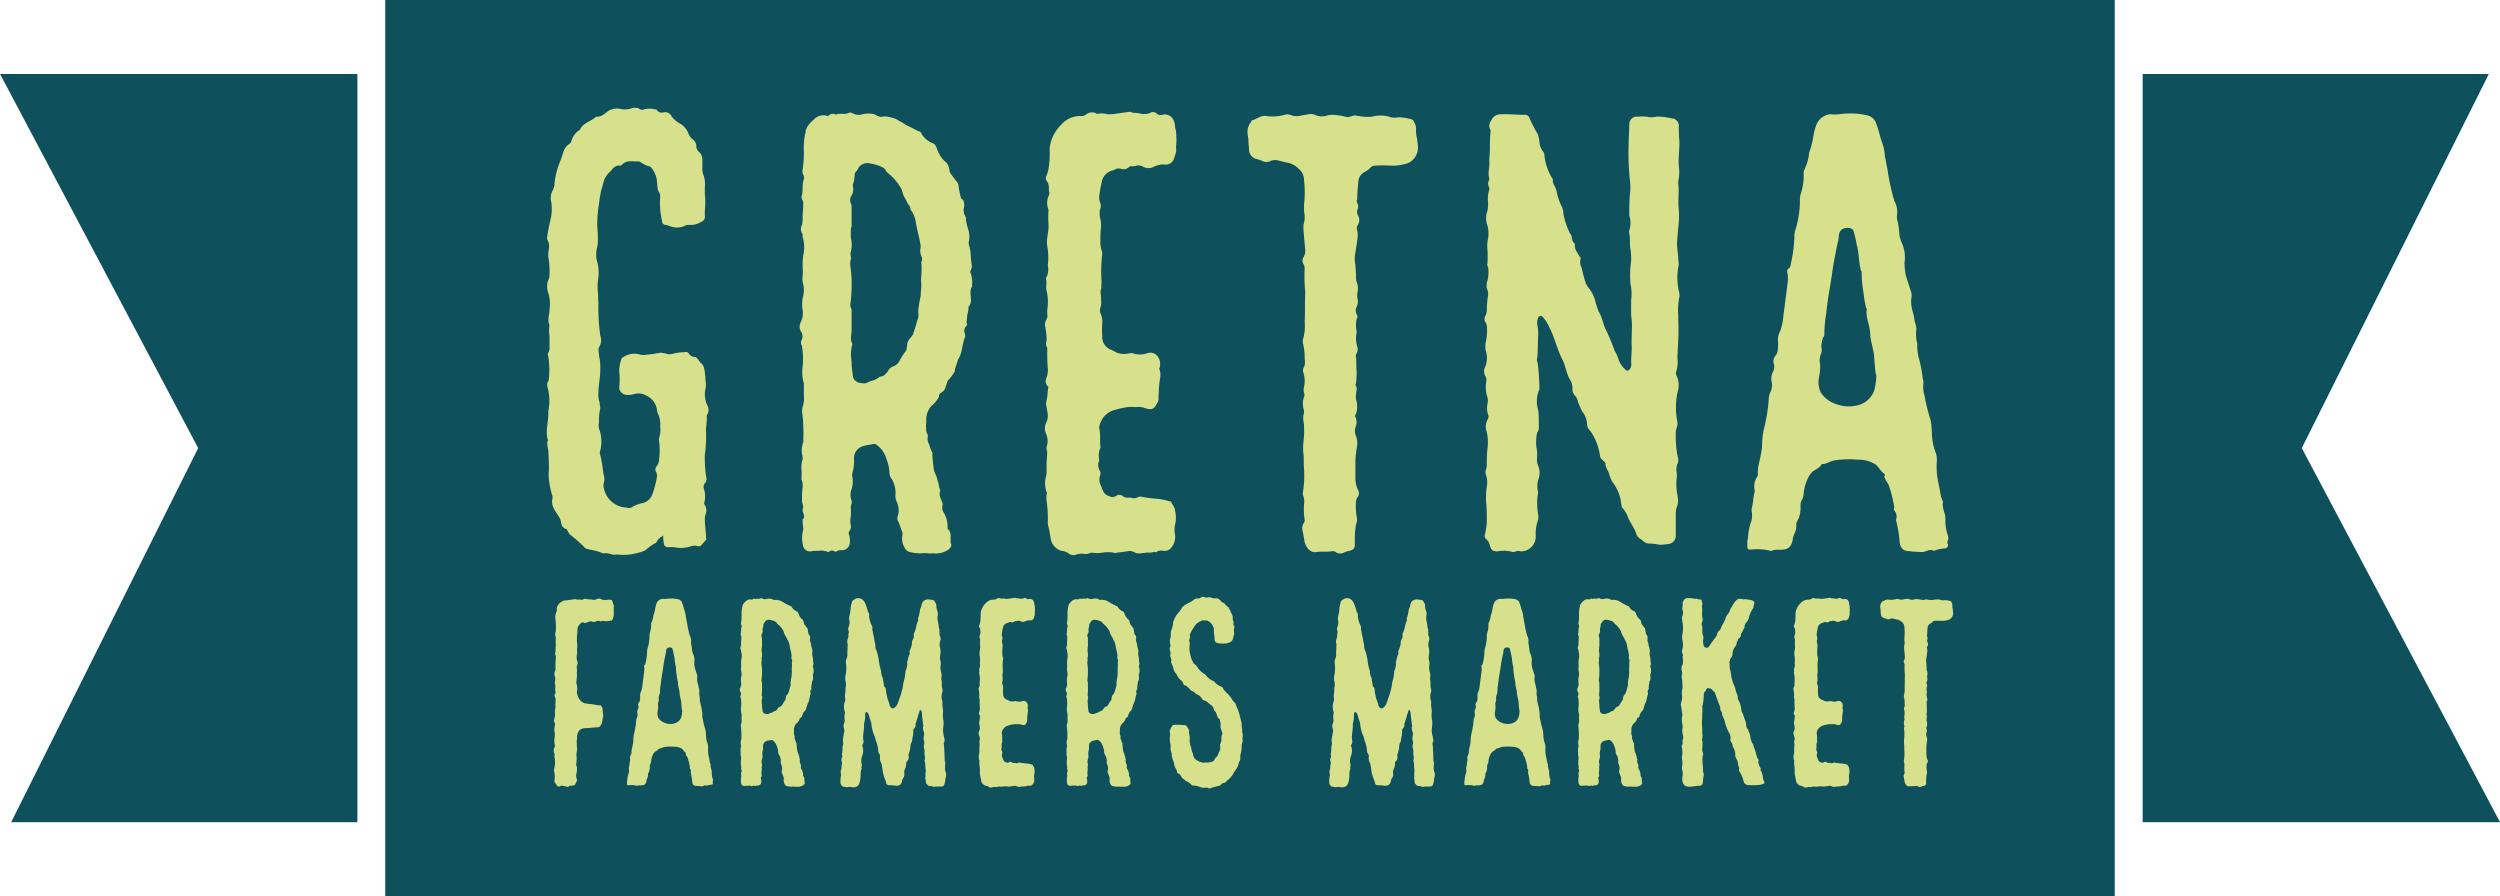 <svg xmlns="http://www.w3.org/2000/svg" width="295.229" height="105.828" viewBox="0 0 295.229 105.828">
  <g id="Group_5" data-name="Group 5" transform="translate(-13.396 -120.279)">
    <g id="Group_1" data-name="Group 1" transform="translate(13.396 120.279)">
      <path id="Path_1" data-name="Path 1" d="M13.4,130.14h42.2v88.355H14.714L36.8,174.317Z" transform="translate(-13.396 -121.403)" fill="#0e515c"/>
      <path id="Path_2" data-name="Path 2" d="M341.176,218.494h-42.2V130.14h40.88l-22.089,44.177Z" transform="translate(-45.946 -121.403)" fill="#0e515c"/>
      <rect id="Rectangle_7" data-name="Rectangle 7" width="204.237" height="105.828" transform="translate(45.496)" fill="#0e515c"/>
    </g>
    <g id="Group_4" data-name="Group 4" transform="translate(77.972 133.001)">
      <g id="Group_2" data-name="Group 2">
        <path id="Path_3" data-name="Path 3" d="M105.3,170.717c-.072.144-.144.217-.144.361.073.649-.144,1.3-.072,1.949a15.793,15.793,0,0,1-.144,2.6,14.742,14.742,0,0,0,.144,2.527.912.912,0,0,1-.217.939.785.785,0,0,0-.072.433,3.054,3.054,0,0,1,.072,1.8c0,.144.073.216.144.361a1.236,1.236,0,0,1,0,1.012,1.594,1.594,0,0,0-.072.577c0,.723.144,1.444.144,2.167a.254.254,0,0,0,.072.144l-.578.649c-.144.216-.361.216-.649.144-.144-.073-.361,0-.506,0a3.715,3.715,0,0,1-2.166.144h-.794a.458.458,0,0,1-.361-.433,3.794,3.794,0,0,1-.073-.939c-.289.217-.578.362-.722.65-.072.144-.144.289-.289.289a5.9,5.9,0,0,0-1.083.795,3.544,3.544,0,0,1-.795.289,6.379,6.379,0,0,1-2.6.216c-.505.144-.938-.216-1.444-.144-.144.073-.361-.072-.578-.144A11.606,11.606,0,0,0,91,186.747c-.073-.072-.217-.072-.289-.216a17.483,17.483,0,0,0-1.733-1.517l-.217-.361c-.072-.144-.144-.289-.289-.289a.869.869,0,0,1-.505-.721,1.852,1.852,0,0,0-.361-.867c-.432-.649-.867-1.228-.649-2.022v-.216a9.305,9.305,0,0,1-.361-1.516,5.909,5.909,0,0,1-.072-1.589c0-.723,0-1.444-.072-2.167,0-.433-.217-.867-.073-1.3.073-.073.073-.073,0-.144-.289-1.084.144-2.239.073-3.322a6.2,6.2,0,0,0-.073-2.817,1.006,1.006,0,0,1,0-.649.551.551,0,0,0,.144-.361A11.055,11.055,0,0,0,86.453,164a.458.458,0,0,1,0-.433,1.078,1.078,0,0,0,.144-.65v-1.3a3.956,3.956,0,0,1,0-1.3c-.288-.649,0-1.227,0-1.8a4.663,4.663,0,0,0-.216-2.238,2.023,2.023,0,0,1,.144-1.444,1.417,1.417,0,0,0,.072-.578,9.529,9.529,0,0,0-.144-2.022,3.8,3.8,0,0,1,.072-.939,1.661,1.661,0,0,0-.144-1.01.437.437,0,0,1-.072-.289,18.585,18.585,0,0,1,.361-1.95,5.876,5.876,0,0,0,.144-2.239,1.8,1.8,0,0,1,.144-1.372,2.307,2.307,0,0,0,.217-.649,8.93,8.93,0,0,1,.649-2.744c.144-.289.216-.65.361-1.011a1.794,1.794,0,0,1,.795-1.155c.144-.073.144-.216.216-.361a2.387,2.387,0,0,1,.722-1.084l.289-.217c.361-.794,1.228-.938,1.806-1.444l.072-.072c.65.072,1.084-.433,1.517-.722a2.083,2.083,0,0,1,1.3-.216,2.44,2.44,0,0,0,1.444-.073,1.21,1.21,0,0,1,.867.073.426.426,0,0,0,.505.072,2.941,2.941,0,0,1,1.372,0c.145,0,.217.073.29.216a.734.734,0,0,0,.649.144.842.842,0,0,1,1.011.506,3.229,3.229,0,0,0,.938.794,2.289,2.289,0,0,1,1.011,1.155,1.645,1.645,0,0,0,.506.722.96.96,0,0,1,.433.722.92.92,0,0,0,.361.795,1.193,1.193,0,0,1,.361.867v.938a1.983,1.983,0,0,0,.144.939,3.408,3.408,0,0,1,.144,1.444v.794a8.213,8.213,0,0,1,0,1.877v.649a.64.64,0,0,1-.433.722,2.3,2.3,0,0,1-1.372.361,1.072,1.072,0,0,0-.649.144,2.2,2.2,0,0,1-1.661,0l-.433-.144a.456.456,0,0,1-.505-.505,8.827,8.827,0,0,1-.217-2.744,1.08,1.08,0,0,0-.144-.65c-.217-.289-.144-.578-.217-.867a3.022,3.022,0,0,0-.649-1.949c-.144-.144-.217-.217-.362-.217a3.239,3.239,0,0,1-.867-.433c-.144-.072-.216-.144-.289-.144-.65.072-1.372-.217-1.949.361-.073.072-.145.144-.217.144-.578-.073-.867.289-1.155.649a2.975,2.975,0,0,0-.722.939c-.144.361-.216.794-.361,1.227a11.309,11.309,0,0,0-.289,1.661,16.01,16.01,0,0,0-.217,2.671,12.3,12.3,0,0,1,.073,1.661,3.219,3.219,0,0,1-.073.794,3.585,3.585,0,0,0-.072,1.517,4.724,4.724,0,0,1,.216,2.021,6.978,6.978,0,0,0-.072,1.733c.072.433,0,.867.072,1.228a24.467,24.467,0,0,0,.217,3.971,1.551,1.551,0,0,1-.144,1.372c-.144.361,0,.65,0,1.012a6.459,6.459,0,0,1,.144,1.66c0,.938-.217,1.8-.217,2.744a2.994,2.994,0,0,0,.144,1.155c0,.216.073.433.073.649a6.16,6.16,0,0,0-.144,1.661,1.4,1.4,0,0,0,.072.938,4.454,4.454,0,0,1,.073,2.383.614.614,0,0,0,0,.506c.216.867.289,1.733.433,2.527a1.241,1.241,0,0,1,0,.723,1.22,1.22,0,0,0,0,.721,2.84,2.84,0,0,0,2.383,2.238.911.911,0,0,1,.433.073c.144,0,.361,0,.433-.073a4.057,4.057,0,0,1,1.3-.505,1.636,1.636,0,0,0,1.155-1.01,11.388,11.388,0,0,0,.578-2.239,3.176,3.176,0,0,1-.072-.361.546.546,0,0,1,0-.721,1.294,1.294,0,0,0,.289-.723,8.793,8.793,0,0,0,0-2.383v-.217a3.3,3.3,0,0,0,.144-1.443,2.858,2.858,0,0,0-.288-1.517c0-.072-.073-.144-.073-.216a2.172,2.172,0,0,0-1.3-1.877,1.871,1.871,0,0,0-1.517-.144,2.973,2.973,0,0,1-.794.072,1,1,0,0,1-.867-.722v-.144a8.8,8.8,0,0,0,0-1.949,4.113,4.113,0,0,1,.216-1.3.48.48,0,0,1,.29-.361,2.33,2.33,0,0,1,1.949-.29,1.75,1.75,0,0,0,.867,0,10.86,10.86,0,0,0,1.516-.216c.217,0,.361.072.579.072a1.407,1.407,0,0,0,1.083,0,8,8,0,0,1,1.3-.144c.216-.072.361.073.505.289a.889.889,0,0,0,.578.29c.289,0,.433.288.578.505.073.072.144.217.289.289a1.443,1.443,0,0,1,.289.578,8.8,8.8,0,0,1,.144,1.372,2.372,2.372,0,0,1,0,1.011,3.06,3.06,0,0,0,.217,1.95A1.093,1.093,0,0,1,105.3,170.717Z" transform="translate(-86.28 -134.638)" fill="#d7e18c"/>
        <path id="Path_4" data-name="Path 4" d="M140.332,155.7v.144c-.289.433-.144.867-.144,1.372a1.148,1.148,0,0,1-.216.938l-.073.073c.073.433-.144.794-.144,1.155s-.144.649,0,.938c0,.072-.073.144-.144.216a.79.79,0,0,0-.144.795.8.8,0,0,1,0,.578c-.289.722-.289,1.517-.578,2.166a2.578,2.578,0,0,0-.289.649l-.289.867a.539.539,0,0,1-.073.362,7.507,7.507,0,0,1-.577.794c-.29.217-.29.579-.434.867a1.042,1.042,0,0,1-.505.722.481.481,0,0,0-.289.361v.144a3.516,3.516,0,0,1-.794,1.011c-.073,0-.144.144-.217.216a2.5,2.5,0,0,0-.506,1.444c.073.361-.072.65,0,1.011a1.181,1.181,0,0,0,.145.722c0,.073.072.144.072.217a1.227,1.227,0,0,0,.144,1.01,3.641,3.641,0,0,0,.362.939c0,.073.072.144,0,.144a17.259,17.259,0,0,0,.216,2.022c.073.289.217.433.289.722l.217.722a3.784,3.784,0,0,0,.216.867v.072c-.216.579.144,1.011.289,1.517v.144a1.07,1.07,0,0,0,.144.939,3.1,3.1,0,0,1,.433,1.733c0,.144,0,.217.073.217.216.144.216.361.289.577v.867c-.073.144.144.288.072.505a1.044,1.044,0,0,1-.433.506,2.845,2.845,0,0,1-1.011.361,2.393,2.393,0,0,1-.722,0c-.433.073-.867-.072-1.3,0a4.441,4.441,0,0,1-1.372-.144.819.819,0,0,1-.65-.506,2.035,2.035,0,0,1-.289-1.444.815.815,0,0,0-.072-.578l-.361-1.01a.776.776,0,0,1-.072-.795,2.388,2.388,0,0,0-.144-1.589,1.656,1.656,0,0,1-.144-1.011,3.36,3.36,0,0,0-.433-1.661,1.279,1.279,0,0,1-.289-.721,4.617,4.617,0,0,0-.361-1.661,3.008,3.008,0,0,0-.867-1.444c-.29-.289-.506-.433-.867-.289a5.8,5.8,0,0,0-1.084.217,1.477,1.477,0,0,0-1.011,1.372,5.371,5.371,0,0,1-.216,1.877v.289a2.871,2.871,0,0,1-.144,1.733,2.1,2.1,0,0,0,.072,1.155c0,.144.073.217,0,.361a1.187,1.187,0,0,0-.072.722,6.24,6.24,0,0,1-.073,1.154,2.691,2.691,0,0,0,.073.795,1.033,1.033,0,0,1-.145.505.445.445,0,0,0-.072.506,2.319,2.319,0,0,1,.072,1.011.916.916,0,0,1-.938.795,1.076,1.076,0,0,0-.65.144c-.072.072-.144,0-.216,0a.437.437,0,0,0-.578,0,.323.323,0,0,1-.361,0,1.779,1.779,0,0,0-.867-.073,5.438,5.438,0,0,0-1.084.073.845.845,0,0,1-.794-.579,3.834,3.834,0,0,1,0-2.021c0-.289-.073-.649-.073-.939v-.217c.289-.288.144-.577.073-.794a.907.907,0,0,1-.073-.432c.144-.29,0-.579-.072-.867v-.289a9.741,9.741,0,0,1,.072-1.444,1.976,1.976,0,0,0-.144-.939,6.9,6.9,0,0,0,0-1.226,3.4,3.4,0,0,1,.144-1.156,1.412,1.412,0,0,0-.072-.577,3.185,3.185,0,0,1,.144-1.444c.072-.073,0-.144,0-.217a13.963,13.963,0,0,0,0-1.733,10.882,10.882,0,0,0-.144-1.589,3.6,3.6,0,0,1,.144-.867,2.75,2.75,0,0,0,.072-1.083v-1.444a4.479,4.479,0,0,1-.144-1.95,8.8,8.8,0,0,0-.072-2.382.263.263,0,0,0-.073-.216.621.621,0,0,1,0-.506.989.989,0,0,0-.072-1.083,1.148,1.148,0,0,1,0-1.084,2.453,2.453,0,0,0,.216-1.444,4.4,4.4,0,0,1,0-1.372,3.278,3.278,0,0,0,.073-1.661,2.077,2.077,0,0,1-.073-.938,4.69,4.69,0,0,0,0-1.011,10.113,10.113,0,0,1,.073-1.444,4.439,4.439,0,0,0,0-1.949.54.54,0,0,1-.073-.361v-.217a.989.989,0,0,1-.072-1.083,3.536,3.536,0,0,0,.072-.867c0-.505.073-1.011.073-1.589a.911.911,0,0,0-.073-.433.7.7,0,0,1-.072-.65,4.73,4.73,0,0,0,.072-1.01,3.647,3.647,0,0,1,.144-.867.635.635,0,0,0-.072-.506.856.856,0,0,1-.073-.578,12.731,12.731,0,0,0,.144-2.311,7.917,7.917,0,0,1,.144-1.877,1.226,1.226,0,0,0,.073-.506l.216-.433a3.948,3.948,0,0,1,.722-.794,1.584,1.584,0,0,1,1.444-.506.326.326,0,0,0,.361,0,.666.666,0,0,1,.722-.144c.073,0,.144.073.217,0,.433-.144.939.073,1.372-.144a.454.454,0,0,1,.434,0,1.453,1.453,0,0,0,1.227.144,2.937,2.937,0,0,1,1.372,0c.289.144.65.361.939.289a2.089,2.089,0,0,1,.938.072,2.286,2.286,0,0,1,1.084.434,3.869,3.869,0,0,1,.722.432l1.589.795c.144,0,.216.072.289.216a2.545,2.545,0,0,0,1.3,1.155c.433.144.505.579.649.939l.144.289a3.035,3.035,0,0,0,.867,1.083,1.588,1.588,0,0,1,.362.867,1.02,1.02,0,0,0,.144.433l.649.867a.892.892,0,0,1,.289.578,10.138,10.138,0,0,0,.289,1.444c.073.144.217.144.289.289a1.562,1.562,0,0,1,.073.795,1.369,1.369,0,0,0,.072.938c.072.144.216.361.144.506a7.523,7.523,0,0,0,.289,1.227,2.658,2.658,0,0,1,.073,1.3,1.188,1.188,0,0,0,.072.722,5.536,5.536,0,0,1,.144,1.083c0,.29.073.578.073.867a1,1,0,0,1-.073.795.323.323,0,0,0,0,.361A3.409,3.409,0,0,1,140.332,155.7Zm-5.921-3.322a1.588,1.588,0,0,1-.144-1.155v-.216c-.144-.938-.433-1.877-.578-2.817a3.232,3.232,0,0,0-.505-1.3.551.551,0,0,1-.144-.361.554.554,0,0,0-.144-.289c-.289-.361-.361-.722-.578-1.011-.217-.433-.217-.867-.506-1.227a6.462,6.462,0,0,0-1.083-1.3l-.5-.433a.972.972,0,0,0-.434-.506,5.263,5.263,0,0,0-1.733-.505,1.237,1.237,0,0,0-1.154.578,1.3,1.3,0,0,1-.362.505c0,.073-.073.144-.073.217a3.369,3.369,0,0,1-.216,1.227v.144a1.579,1.579,0,0,1-.144,1.155.86.86,0,0,0-.072.939,1.234,1.234,0,0,1,.072.505v2.095a.434.434,0,0,1-.072.288,6.933,6.933,0,0,0,0,1.228,3.584,3.584,0,0,1,0,1.516,1.217,1.217,0,0,0,0,.722v.145a2.064,2.064,0,0,0-.073.938,13.527,13.527,0,0,1,.144,2.455,18.933,18.933,0,0,1-.144,2.022.911.911,0,0,0,.073.433c.072.072.072.289.072.433V160.9c0,.578-.217,1.083.073,1.661v.144a3.993,3.993,0,0,0-.144,1.3c0,.288.072.577.072.867a8.908,8.908,0,0,0,.144,1.372.829.829,0,0,0,.433.794c.217.217.505.144.722.217.433.073.722-.217,1.084-.289a2.693,2.693,0,0,0,.794-.362c.073-.072.144-.144.217-.144.432,0,.649-.361.866-.579a1.087,1.087,0,0,1,.722-.649,1.406,1.406,0,0,0,.722-.722,7.984,7.984,0,0,1,.65-1.011.541.541,0,0,0,.144-.289c0-.217.072-.433.072-.649a1.474,1.474,0,0,1,.362-.65l.289-.361a14.656,14.656,0,0,0,.505-1.661,1.585,1.585,0,0,0,.144-1.011v-.216a14.548,14.548,0,0,1,.289-1.733c0-.433.073-.939.073-1.372a5.394,5.394,0,0,1,0-1.083,10.7,10.7,0,0,0,0-1.517A.854.854,0,0,0,134.411,152.377Z" transform="translate(-90.121 -134.711)" fill="#d7e18c"/>
        <path id="Path_5" data-name="Path 5" d="M159.366,143.556a11.394,11.394,0,0,0-.289,1.66,1.6,1.6,0,0,0,.072.578,1.224,1.224,0,0,1,0,1.011,2.755,2.755,0,0,0,.073,1.084,3.213,3.213,0,0,1,.073.867,12.157,12.157,0,0,0-.073,1.66,2.994,2.994,0,0,0,.144,1.155c.144.361,0,.722,0,1.155a15.626,15.626,0,0,0,0,2.6c-.072.289,0,.578-.072.794-.145.433.072.867,0,1.3a1.778,1.778,0,0,1-.073.867,1.2,1.2,0,0,0,.073.867,2.294,2.294,0,0,1,.144,1.011,10.573,10.573,0,0,0,0,1.517,1.6,1.6,0,0,0,1.011,1.589,6.67,6.67,0,0,1,.722.361,2.5,2.5,0,0,0,1.444.072c.144,0,.288-.072.432,0a2.613,2.613,0,0,0,1.661,0,1.1,1.1,0,0,1,1.372.506,1.583,1.583,0,0,1,.144,1.155.221.221,0,0,0,0,.289,2.353,2.353,0,0,1,0,1.227,20.551,20.551,0,0,0-.144,2.095.782.782,0,0,1-.144.578c-.361.722-.579.866-1.372.649a2.146,2.146,0,0,0-1.155-.144,4.736,4.736,0,0,0-1.444.073,9.713,9.713,0,0,0-1.372.361,2.507,2.507,0,0,0-1.516,1.95c0,.216.072.361.072.505.073.578,0,1.228.073,1.8a.542.542,0,0,1-.073.289,2.331,2.331,0,0,0-.072,1.228.55.55,0,0,1-.072.289,1.3,1.3,0,0,0,.144,1.011.686.686,0,0,1,0,.649,1.631,1.631,0,0,0,.073,1.012c.144.216.144.432.289.649.144.506.578.65,1.011.795a.868.868,0,0,0,.578-.144.656.656,0,0,1,.722,0,.875.875,0,0,0,.722.216,1.234,1.234,0,0,1,.505.072,1.077,1.077,0,0,0,.506-.072.7.7,0,0,1,.65-.072,15.636,15.636,0,0,0,1.8.216,7.661,7.661,0,0,1,1.372.289c.144,0,.216.072.216.144.144.288.433.577.433.939a3.513,3.513,0,0,1,0,1.732,2.717,2.717,0,0,0,0,1.083,1.986,1.986,0,0,1-.578,1.733,1.033,1.033,0,0,1-.794.217,1.248,1.248,0,0,0-.722.073c-.073.144-.217.072-.29.072-.216,0-.433.073-.577.073-.65-.073-1.3.289-1.878-.073a1.2,1.2,0,0,0-.867-.072l-1.154.144a.33.33,0,0,1-.361,0,4.342,4.342,0,0,0-1.372,0,3.113,3.113,0,0,1-1.156,0c-.288,0-.577.216-.938.144a2.077,2.077,0,0,0-.938.072.911.911,0,0,1-.867-.072,1.706,1.706,0,0,0-.939-.361,1.846,1.846,0,0,1-1.227-1.3,17.252,17.252,0,0,0-.361-1.877v-.217a14.432,14.432,0,0,0-.144-2.528,2.386,2.386,0,0,1,0-.721c.072-.145.072-.218,0-.29a3.053,3.053,0,0,1-.073-1.8,2.692,2.692,0,0,0,.073-.794,16.415,16.415,0,0,1,.072-1.877v-.361a.844.844,0,0,1,0-.722,2.26,2.26,0,0,0-.144-1.372,1.533,1.533,0,0,1,.073-1.372,1.842,1.842,0,0,0,.144-.867L152.8,169.7c0-.217.073-.362.073-.506.144-.505.072-1.011.216-1.516l-.073-.073c-.433-.433-.216-.867-.072-1.3a2.468,2.468,0,0,0,.072-.722,20.4,20.4,0,0,1-.072-2.094v-.433a.929.929,0,0,1-.072-.867,10.834,10.834,0,0,0-.144-1.516,1.228,1.228,0,0,1,.144-1.012.817.817,0,0,0,.072-.577v-.506a5.861,5.861,0,0,0-.072-2.238c-.144-.506.072-.939-.073-1.372,0-.145,0-.217.073-.29a2.037,2.037,0,0,0,.144-1.3v-.217a6.731,6.731,0,0,0-.072-2.094c-.144-.939.216-1.733.144-2.6a11.578,11.578,0,0,1,0-1.589v-.145a2.07,2.07,0,0,1,.072-1.733c0-.144.073-.216,0-.361-.072-.433.073-.867-.288-1.3a.633.633,0,0,1-.073-.505,4.1,4.1,0,0,0,.289-.867,12.429,12.429,0,0,0,.144-2.311,2.016,2.016,0,0,1,.072-.65,4.616,4.616,0,0,1,1.3-2.311,2.923,2.923,0,0,1,2.383-1.01.821.821,0,0,0,.578-.217,1.15,1.15,0,0,1,1.083-.144.318.318,0,0,0,.361.073,2.751,2.751,0,0,1,1.083.072,4.738,4.738,0,0,0,1.011-.072l1.589-.217h.073c.361.217.794.072,1.155.217a2.069,2.069,0,0,0,1.156-.073.656.656,0,0,1,.722,0,.691.691,0,0,0,.721.217,1.111,1.111,0,0,1,1.372.722,1.705,1.705,0,0,1,.144.577.917.917,0,0,0,.072.433,3.5,3.5,0,0,1,.073.867c.073.579-.073,1.084,0,1.589a3.241,3.241,0,0,1-.217.795,1.055,1.055,0,0,1-1.3.867,2.951,2.951,0,0,0-1.3.361,1.393,1.393,0,0,1-1.083-.072,1.056,1.056,0,0,0-.794-.144,1.42,1.42,0,0,1-.579.072.43.43,0,0,0-.288.073.919.919,0,0,1-1.012.216,1.019,1.019,0,0,0-.649.073.554.554,0,0,1-.361.144A1.7,1.7,0,0,0,159.366,143.556Z" transform="translate(-93.847 -134.7)" fill="#d7e18c"/>
        <path id="Path_6" data-name="Path 6" d="M199.776,139.113a2.04,2.04,0,0,1-1.011,2.094,2.758,2.758,0,0,1-.722.217,4.909,4.909,0,0,1-1.444.144,14.974,14.974,0,0,0-1.806,0,.783.783,0,0,0-.649.289,2.589,2.589,0,0,1-.721.505,1.416,1.416,0,0,0-.65.939c-.073.722-.144,1.516-.144,2.238a.458.458,0,0,0,0,.433.921.921,0,0,1,0,.867.814.814,0,0,0,.072.578,1.1,1.1,0,0,1,0,1.155.677.677,0,0,0-.072.649,3.123,3.123,0,0,1,0,1.156l-.216,1.444a3.235,3.235,0,0,0,0,1.443c0,.433.072.867.072,1.372a1.832,1.832,0,0,0,.144.867,2.1,2.1,0,0,1,0,1.155v.505a1.418,1.418,0,0,1-.073,1.084,1.022,1.022,0,0,0,.073,1.011.476.476,0,0,1-.073.432,3.274,3.274,0,0,0,0,1.445v.144a3.248,3.248,0,0,0,.073,1.661.994.994,0,0,1-.073.794.639.639,0,0,0-.072.506c.072.505,0,1.011.072,1.517a9.149,9.149,0,0,1-.072,1.443c0,.145-.072.217-.072.289.288.361.072.722.072,1.084a1.55,1.55,0,0,0,0,.578,2.844,2.844,0,0,1,0,1.733.317.317,0,0,0-.072.361,1.465,1.465,0,0,1,0,1.228,1.75,1.75,0,0,0,0,.867,2.468,2.468,0,0,1,.216,1.227,13.662,13.662,0,0,0-.216,1.8v2.095a3.132,3.132,0,0,0,.288,1.372.765.765,0,0,1-.072.939,1.021,1.021,0,0,0-.144.433,7.612,7.612,0,0,0,.072,1.8,1.407,1.407,0,0,1-.072.939,9.833,9.833,0,0,0-.144,1.444v.938c0,.433-.144.578-.578.722a2.76,2.76,0,0,0-.722.217.921.921,0,0,1-.867,0,.693.693,0,0,0-.65-.144c-.505.072-1.083,0-1.66.072-.722.144-1.228-.433-1.444-1.155l-.216-1.228a1.177,1.177,0,0,1,.144-1.082c.073-.073.073-.29.073-.362a7.452,7.452,0,0,1-.073-1.8,2.077,2.077,0,0,0-.072-.938.924.924,0,0,1-.072-.434,12.3,12.3,0,0,0,.144-2.815c-.072-.579,0-1.228-.072-1.806-.144-.938.144-1.95.072-2.96v-.506a2.767,2.767,0,0,1-.072-1.083,1.238,1.238,0,0,0,.072-.506,2.622,2.622,0,0,1,0-1.66.458.458,0,0,0,0-.433,1.238,1.238,0,0,1,0-.722,3.248,3.248,0,0,0-.072-1.661.8.8,0,0,1,0-.578c.289-.433.144-.867.144-1.3a6.594,6.594,0,0,0-.216-1.661v-.361a5.563,5.563,0,0,0,.216-2.165c.072-1.155,0-2.311.072-3.466a18.358,18.358,0,0,1-.072-2.817,1.048,1.048,0,0,0-.144-.505.783.783,0,0,1,0-.795,1.453,1.453,0,0,0,.216-.794l-.216-2.455v-.578a2.941,2.941,0,0,0,.072-1.589v-.794a12.852,12.852,0,0,0,0-2.888,1.787,1.787,0,0,0-.649-1.372,2.515,2.515,0,0,0-1.444-.722l-.867-.216a1.412,1.412,0,0,0-1.083.073,1.018,1.018,0,0,1-.795,0,4.059,4.059,0,0,0-.866-.29,1.171,1.171,0,0,1-.795-1.083c0-.361-.073-.722-.073-1.083,0-.29-.072-.506-.072-.65a1.819,1.819,0,0,1,.432-1.589c0-.072,0-.144.073-.144.579-.144,1.084-.649,1.734-.505a5.166,5.166,0,0,0,2.094-.144,1.2,1.2,0,0,1,.866.072,2.089,2.089,0,0,0,1.156,0l.867-.144a1.245,1.245,0,0,1,.867.144,2,2,0,0,0,1.3,0,2.466,2.466,0,0,1,.721-.072,9.883,9.883,0,0,1,1.444.216c.361.144.65-.072,1.012-.144.216,0,.361.073.577.073a5.358,5.358,0,0,0,1.517.072,3.84,3.84,0,0,1,2.021,0,1.857,1.857,0,0,0,1.084.072,5,5,0,0,1,1.444.217.457.457,0,0,1,.433.361,1.506,1.506,0,0,1,.216,1.01,4.9,4.9,0,0,0,.144,1.011C199.7,138.68,199.776,138.9,199.776,139.113Z" transform="translate(-96.925 -134.733)" fill="#d7e18c"/>
        <path id="Path_7" data-name="Path 7" d="M233.984,150.669c0,.722.144,1.372.144,2.023a1.746,1.746,0,0,1,0,.866,7.391,7.391,0,0,0,.073,2.817,2.008,2.008,0,0,1,.072.649,7.983,7.983,0,0,0-.144,2.239c0,.938.073,1.877,0,2.816,0,.578-.072,1.083-.072,1.66a2.9,2.9,0,0,0,0,.795,4,4,0,0,1-.144,1.3.613.613,0,0,0,0,.505,2.625,2.625,0,0,1,.144,1.95,8.576,8.576,0,0,0-.073,3.322,1.473,1.473,0,0,1,0,.794,2.149,2.149,0,0,0-.144.722,13.285,13.285,0,0,0,.144,2.383c0,.144.073.289.073.433a1.008,1.008,0,0,1,0,.794,1.83,1.83,0,0,0-.144.867,3.127,3.127,0,0,1,0,1.155,7.885,7.885,0,0,0,.144,1.877,2.212,2.212,0,0,1-.144,1.372,3.8,3.8,0,0,0-.073.939v2.31a.986.986,0,0,1-1.011,1.011,4.088,4.088,0,0,1-.938.073,7.064,7.064,0,0,0-1.227-.144.819.819,0,0,1-.578-.216l-.361-.289a1.135,1.135,0,0,1-.507-.506c-.216-.794-.794-1.443-1.082-2.238a3.345,3.345,0,0,0-.579-.939c-.144-.073-.072-.217-.144-.362a5.033,5.033,0,0,0-.866-2.454,3.208,3.208,0,0,1-.579-1.228c-.144-.432-.433-.721-.433-1.227,0-.144-.216-.217-.288-.361a.735.735,0,0,1-.362-.577,6.723,6.723,0,0,0-1.084-2.817l-.288-.361a1.02,1.02,0,0,1-.144-.433,2.686,2.686,0,0,0-.579-1.589,8.112,8.112,0,0,1-.505-1.155,1.374,1.374,0,0,0-.361-.722,1.086,1.086,0,0,1-.289-.795,1.736,1.736,0,0,0-.29-1.083c-.433-.722-.505-1.589-.866-2.311-.65-1.227-.939-2.671-1.589-3.9a4.464,4.464,0,0,0-.795-1.227.31.31,0,0,0-.506.144,1.625,1.625,0,0,0-.072,1.01,6.256,6.256,0,0,1,.072,1.156c-.072.938,0,1.8-.144,2.743a.546.546,0,0,0,.072.361,23.226,23.226,0,0,1,.216,3.1.267.267,0,0,1-.072.217,3.627,3.627,0,0,0-.073,2.31,11.636,11.636,0,0,1,.073,1.589c0,.362.072.795-.216,1.084v.073a5.863,5.863,0,0,0-.073,1.588,4.393,4.393,0,0,1,.073,1.372,1.836,1.836,0,0,0,.144.866,2.2,2.2,0,0,1,0,1.661,3.146,3.146,0,0,0-.072,1.155,1.24,1.24,0,0,1,0,.723,7.808,7.808,0,0,0,.072,2.238,1.5,1.5,0,0,1-.072.794,4.781,4.781,0,0,0-.216,1.734,1.745,1.745,0,0,1-1.806,1.8.606.606,0,0,0-.505,0,.926.926,0,0,1-.434.072,3.525,3.525,0,0,0-1.732-.072c-.578,0-.722-.073-.938-.65a1.252,1.252,0,0,0-.434-.794.525.525,0,0,1-.144-.579,8.975,8.975,0,0,0,.216-1.371c0-.795,0-1.589-.072-2.312a8.868,8.868,0,0,1,.072-1.949,2.646,2.646,0,0,0-.072-1.3,1.012,1.012,0,0,1,0-.794,2.016,2.016,0,0,0,.072-.65A13.828,13.828,0,0,1,211.6,175a5.863,5.863,0,0,0-.073-1.949,1.78,1.78,0,0,1,.145-1.589.614.614,0,0,0,0-.506,2.356,2.356,0,0,1-.073-1.227,1.615,1.615,0,0,0-.073-1.011,4.325,4.325,0,0,1-.072-1.661.817.817,0,0,0-.072-.577,1.125,1.125,0,0,1-.073-1.084,2.8,2.8,0,0,0,.073-2.022,3.459,3.459,0,0,1,0-.867,6.241,6.241,0,0,0,.144-2.022,1.516,1.516,0,0,0-.216-.505.8.8,0,0,1,.073-.722,1.567,1.567,0,0,0,.144-.795,11.739,11.739,0,0,1,.145-1.589,1.419,1.419,0,0,0-.145-.794,2,2,0,0,1,.073-.939,3.912,3.912,0,0,0,.073-1.589.475.475,0,0,1-.073-.433,11.581,11.581,0,0,0,0-1.589,4.469,4.469,0,0,1,.073-1.372,3.567,3.567,0,0,0-.073-1.516,2.4,2.4,0,0,1,0-1.733,4.422,4.422,0,0,0,.073-.939,3.849,3.849,0,0,1,.144-1.589v-.216a.881.881,0,0,1,0-.939v-.144c-.217-.649.073-1.3,0-1.949,0-.578.073-1.084.073-1.66a17.487,17.487,0,0,1,.072-1.95c0-.144,0-.217-.072-.289-.217-.506.072-.867.289-1.228.432-.577.937-.505,1.66-.505.578,0,1.372.073,2.166.073a.563.563,0,0,1,.578.432,14.215,14.215,0,0,0,.938,1.806,3.6,3.6,0,0,1,.216.939,1.918,1.918,0,0,0,.433,1.155.548.548,0,0,1,.145.361,6.515,6.515,0,0,0,.938,2.816.254.254,0,0,1,.072.144c-.072.506.362.867.433,1.372a7,7,0,0,0,.579,1.733,1.714,1.714,0,0,1,.216.867,9.261,9.261,0,0,0,.794,2.383.816.816,0,0,1,.217.578c.073.217.073.361.217.505.072.073.144.144.144.217-.073.578.289.939.577,1.444a.318.318,0,0,1,.073.362,1.374,1.374,0,0,0,.144.938,17.753,17.753,0,0,0,.506,1.877,3.368,3.368,0,0,0,.433.649,4.415,4.415,0,0,1,.649,1.3,9.977,9.977,0,0,0,.433,1.372c.433.649.506,1.516.867,2.166a25.226,25.226,0,0,1,1.011,2.455,3.738,3.738,0,0,1,.433.938,2.783,2.783,0,0,0,.794,1.227c.217.289.434.217.65-.144a1.187,1.187,0,0,0,.072-.722c0-.577.073-1.155.073-1.733-.073-1.083.072-2.094,0-3.177a5.487,5.487,0,0,1-.073-1.083v-1.3a5.394,5.394,0,0,0-.072-1.877,11.556,11.556,0,0,1,.072-2.744,8.334,8.334,0,0,0-.072-1.372,4.419,4.419,0,0,1-.073-.939,3.539,3.539,0,0,0-.072-.867c0-.144-.072-.361,0-.433a2.843,2.843,0,0,0,0-1.733c0-.867,0-1.732.072-2.527a6.355,6.355,0,0,0,0-1.66,30.009,30.009,0,0,1-.144-4.405c0-.722.072-1.444.072-2.166a.894.894,0,0,1,1.01-.938,5,5,0,0,1,1.444.072,2.978,2.978,0,0,0,.795-.072,5.487,5.487,0,0,1,1.083.072l.795.144a.871.871,0,0,1,.722.939,15.2,15.2,0,0,0,.072,1.806c0,.938-.144,1.877-.072,2.888a5.079,5.079,0,0,1-.073,1.806v.216c.144,1.011-.072,2.095.073,3.1a10.878,10.878,0,0,1-.073,2.166Z" transform="translate(-100.519 -134.736)" fill="#d7e18c"/>
        <path id="Path_8" data-name="Path 8" d="M269.971,186.256a.411.411,0,0,1-.29.506,4.618,4.618,0,0,0-1.371.289c-.507-.289-.939.144-1.372.144a17.634,17.634,0,0,1-1.877-.144c-.434-.072-.722-.433-.795-1.083a13.851,13.851,0,0,0-.361-2.311.609.609,0,0,1,0-.506,1.034,1.034,0,0,0-.216-.794c-.217-.216,0-.361-.073-.579a14.323,14.323,0,0,0-.65-2.526,4.065,4.065,0,0,0-.361-.579.551.551,0,0,0-.144-.289c0-.144.144-.361,0-.433-.433-.288-.649-.794-1.011-1.083a3.675,3.675,0,0,0-2.095-.578,11.508,11.508,0,0,0-2.743.072c-.506.073-.939.433-1.444.433a.253.253,0,0,0-.144.073c-.217.433-.722.578-1.084.867l-.288.361a5.1,5.1,0,0,0-.723,2.312,1.775,1.775,0,0,1-.289.794,1.8,1.8,0,0,0-.072.649,3.3,3.3,0,0,1-.361,1.66c-.073.145-.144.218-.144.362a2.081,2.081,0,0,1-.217,1.154,2.571,2.571,0,0,0-.217.795c-.144.649-.433,1.01-1.083,1.083-.505.073-.939-.073-1.372.144a.1.1,0,0,1-.144,0,6.258,6.258,0,0,0-2.312-.144c-.361,0-.433-.073-.433-.433v-.505c0-.144.073-.289.073-.433a7.18,7.18,0,0,1,.434-2.095,2.747,2.747,0,0,0,0-1.083v-.289c.216-.65.144-1.3.361-1.95V179.9a2.061,2.061,0,0,1,.289-1.589.477.477,0,0,0,.072-.433,5.645,5.645,0,0,1,.144-1.155,17.039,17.039,0,0,0,.361-1.877,11.021,11.021,0,0,1,.217-2.166,19.012,19.012,0,0,0,.578-3.538,1.923,1.923,0,0,1,.217-.867,1.9,1.9,0,0,0,.144-1.084,1.937,1.937,0,0,1,.144-1.3,1.24,1.24,0,0,0,.073-1.01,1,1,0,0,1,.216-.867,1.331,1.331,0,0,0,.289-.939,3.5,3.5,0,0,0,0-.867,2.274,2.274,0,0,1,.29-1.155,7.279,7.279,0,0,0,.361-1.8l.505-3.9a4.06,4.06,0,0,0,0-.939c-.072-.289-.144-.578.217-.794a.779.779,0,0,0,.144-.433,16.761,16.761,0,0,0,.433-3.25,1.987,1.987,0,0,1,.073-.649,11.725,11.725,0,0,0,.577-3.538,2.948,2.948,0,0,1,.073-.795,6.493,6.493,0,0,0,.361-2.6c0-.144.073-.216.073-.289a5.351,5.351,0,0,0,.578-2.022,9.678,9.678,0,0,0,.5-1.949,7.673,7.673,0,0,1,.362-1.372,2,2,0,0,1,1.589-1.227,5.379,5.379,0,0,0,1.083,0,9.643,9.643,0,0,1,2.022-.072,8.976,8.976,0,0,1,1.372.216,1.428,1.428,0,0,1,1.011,1.011c.289.722.433,1.516.722,2.311a5.14,5.14,0,0,1,.288,1.516l.289,1.444a29.393,29.393,0,0,0,.723,3.466.438.438,0,0,1,.072.289,2.578,2.578,0,0,1,.361,1.589,2,2,0,0,0,.073.938,14.158,14.158,0,0,1,.216,1.733l.217.65a4.119,4.119,0,0,1,.361,2.455,9.742,9.742,0,0,0,.144,1.444l.649,2.022a1.484,1.484,0,0,1,0,.794,4.222,4.222,0,0,0,.144,1.372,9.336,9.336,0,0,1,.289,1.372,2.062,2.062,0,0,1,.144,1.155,4.476,4.476,0,0,0,.144,1.372,5.965,5.965,0,0,0,.145,1.589,14.956,14.956,0,0,1,.505,2.6,1.224,1.224,0,0,1,.073.506,3.617,3.617,0,0,0,.144,1.516,21.213,21.213,0,0,0,.721,2.888,13.932,13.932,0,0,1,.145,1.733,6.338,6.338,0,0,0,.433,2.022,2.475,2.475,0,0,1,.144,1.011,8.822,8.822,0,0,0,.216,2.744l.217,1.154a2.111,2.111,0,0,0,.216.723c0,.072.072.144.072.216-.144.722.289,1.3.289,1.949a5.371,5.371,0,0,0,.145,1.517l.144.5a.8.8,0,0,1,0,.579A.455.455,0,0,0,269.971,186.256ZM261.378,165.6l-.144-1.8c-.144-.795-.361-1.517-.433-2.238,0-1.012-.505-1.95-.432-2.888.072-.144,0-.217-.073-.361a14.552,14.552,0,0,1-.289-1.733,13.37,13.37,0,0,1-.217-2.383.267.267,0,0,0-.072-.217c-.289-.938-.217-2.094-.506-3.032a13.132,13.132,0,0,0-.432-1.806.958.958,0,0,0-.795-.217,1.345,1.345,0,0,0-.505.144c-.433.362-.361.722-.433,1.228-.289,1.227-.65,3.105-.795,4.333-.289,1.8-.433,2.383-.649,4.4a14.1,14.1,0,0,0-.217,2.455.555.555,0,0,1-.144.362,3.267,3.267,0,0,0-.217,1.154,1.2,1.2,0,0,1-.073.867,2.111,2.111,0,0,0-.073,1.155,5.634,5.634,0,0,1-.144,1.589,2.908,2.908,0,0,0,.217,1.733,3.4,3.4,0,0,0,1.806,1.372,4.2,4.2,0,0,0,2.816.072,2.7,2.7,0,0,0,1.733-1.8,8.48,8.48,0,0,0,.217-1.589A5.362,5.362,0,0,1,261.378,165.6Z" transform="translate(-104.517 -134.725)" fill="#d7e18c"/>
      </g>
      <g id="Group_3" data-name="Group 3" transform="translate(0.801 57.733)">
        <path id="Path_9" data-name="Path 9" d="M94.3,200.921c0,.031.03.092,0,.123-.062.371.03.711-.032,1.083a1.289,1.289,0,0,1-.123.371c-.031.123-.124.216-.248.154a1.526,1.526,0,0,1-.742.062.889.889,0,0,0-.4.031h-.092c-.217-.124-.4-.031-.618.061a.256.256,0,0,1-.216,0,.631.631,0,0,0-.526,0c-.092.062-.247.062-.34.124a.183.183,0,0,1-.216-.031.289.289,0,0,0-.339.062,1.244,1.244,0,0,0-.31.37.611.611,0,0,0-.093.4,5.98,5.98,0,0,1-.061.742.5.5,0,0,0,0,.216c-.062.433.093.9,0,1.329v.217a.749.749,0,0,1,0,.37,1.593,1.593,0,0,0,.061.928.421.421,0,0,1-.03.34.862.862,0,0,0-.031.557c0,.061.031.154,0,.216a1.016,1.016,0,0,0,0,.432v.186a4.188,4.188,0,0,0-.062.618c-.062.186.062.339.062.525a1.267,1.267,0,0,1,0,.588c-.062.123.031.246.031.369a1.539,1.539,0,0,0,.556.9,1.042,1.042,0,0,0,.463.185l.433.062c.371,0,.711.124,1.082.154.093.031.186-.061.247.031a.728.728,0,0,1,.217.433,4.734,4.734,0,0,0,.061.68.329.329,0,0,1-.03.248l-.062.4a1.3,1.3,0,0,1-.247.649.381.381,0,0,1-.309.155c-.371,0-.742.061-1.113.092a3.268,3.268,0,0,0-.557.032.82.82,0,0,0-.649.494,1.388,1.388,0,0,0-.123.618c.031.186-.062.371-.031.557s0,.4.031.618a1.291,1.291,0,0,1-.031.494,1.9,1.9,0,0,0-.031.4,3.755,3.755,0,0,1-.031,1.021.5.5,0,0,0,.062.308.186.186,0,0,1,.031.124,3.351,3.351,0,0,1-.031.556,1.106,1.106,0,0,0,0,.773.391.391,0,0,1-.093.432.114.114,0,0,0-.031.093c-.03.216-.216.247-.4.278h-.186c-.062,0-.154,0-.185.062a.248.248,0,0,1-.278.062,4.243,4.243,0,0,0-.618-.124c-.062,0-.093.03-.124.03-.185.124-.339.094-.432-.061l-.185-.278a.3.3,0,0,1-.093-.309,3,3,0,0,0-.062-1.175v-.124a3.013,3.013,0,0,0,.062-1.484c-.031-.062,0-.092,0-.155s.031-.153,0-.216a.785.785,0,0,1,0-.742.36.36,0,0,0,.031-.309,2.822,2.822,0,0,1,0-1.021,1.569,1.569,0,0,0-.031-.525,1.791,1.791,0,0,1,.061-.8.436.436,0,0,0-.092-.339.6.6,0,0,1-.031-.216l.123-.5v-.309a2.023,2.023,0,0,1,.032-.618c0-.03.03-.061.03-.092-.062-.34.031-.649,0-.959a.876.876,0,0,0-.062-.278.325.325,0,0,1,.032-.4.4.4,0,0,0,.03-.185,2.074,2.074,0,0,1-.03-.618,1.459,1.459,0,0,0-.032-.371c-.061-.093,0-.216,0-.309a.942.942,0,0,0-.03-.587.778.778,0,0,1,.03-.587c.032-.061.062-.092.062-.155a9.207,9.207,0,0,1,.031-1.3.922.922,0,0,0-.061-.494.256.256,0,0,1,0-.216c.061-.248,0-.526.061-.773a8.889,8.889,0,0,1,0-.9.859.859,0,0,0-.061-.371.884.884,0,0,1,.03-.4.116.116,0,0,0,.031-.094,9.847,9.847,0,0,0-.031-1.36,1.38,1.38,0,0,1,.093-.865c.093-.155.031-.371.062-.557a1.2,1.2,0,0,1,.587-.711c.247-.185.556-.123.835-.185l.618-.093c.093,0,.155-.031.216,0,.247.093.464,0,.68.062.062.031.124,0,.186-.062a.513.513,0,0,1,.37-.031c.247.063.5.031.773.093a.715.715,0,0,0,.494-.093.531.531,0,0,1,.432,0,1.064,1.064,0,0,0,.618.124,1.479,1.479,0,0,1,.525-.031c.155,0,.186.062.217.186Z" transform="translate(-87.183 -199.829)" fill="#d7e18c"/>
        <path id="Path_10" data-name="Path 10" d="M107.1,221.819a.176.176,0,0,1-.123.217,2.011,2.011,0,0,0-.587.123c-.216-.123-.4.062-.587.062a7.856,7.856,0,0,1-.8-.062c-.185-.031-.309-.186-.339-.463a5.99,5.99,0,0,0-.155-.99.262.262,0,0,1,0-.217.44.44,0,0,0-.093-.339c-.092-.093,0-.155-.03-.248a6.207,6.207,0,0,0-.278-1.082,1.721,1.721,0,0,0-.155-.247.23.23,0,0,0-.062-.123c0-.063.062-.155,0-.186-.185-.124-.278-.34-.432-.464a1.581,1.581,0,0,0-.9-.247,5.023,5.023,0,0,0-1.176.031c-.216.031-.4.185-.618.185a.108.108,0,0,0-.062.031c-.093.186-.309.248-.464.371l-.123.155a2.18,2.18,0,0,0-.309.989.76.76,0,0,1-.124.34.767.767,0,0,0-.031.278,1.4,1.4,0,0,1-.154.711c-.031.062-.062.093-.062.154a.888.888,0,0,1-.093.5,1.065,1.065,0,0,0-.092.339c-.062.279-.186.434-.464.464-.216.031-.4-.03-.587.062a.044.044,0,0,1-.062,0,2.685,2.685,0,0,0-.989-.062c-.155,0-.186-.03-.186-.185V221.7c0-.063.031-.124.031-.186a3.085,3.085,0,0,1,.186-.9,1.2,1.2,0,0,0,0-.463v-.124c.092-.278.061-.556.154-.835V219.1a.879.879,0,0,1,.124-.68c.03-.063.062-.124.03-.186a2.454,2.454,0,0,1,.062-.494,7.422,7.422,0,0,0,.155-.8,4.693,4.693,0,0,1,.093-.928,8.217,8.217,0,0,0,.247-1.515.833.833,0,0,1,.092-.371.811.811,0,0,0,.062-.464.821.821,0,0,1,.062-.556.534.534,0,0,0,.031-.434.428.428,0,0,1,.093-.371.57.57,0,0,0,.123-.4,1.487,1.487,0,0,0,0-.371.974.974,0,0,1,.124-.494,3.154,3.154,0,0,0,.154-.773l.216-1.67a1.691,1.691,0,0,0,0-.4c-.03-.124-.061-.248.093-.34a.332.332,0,0,0,.062-.186,7.136,7.136,0,0,0,.185-1.391.853.853,0,0,1,.031-.278,5,5,0,0,0,.248-1.515,1.3,1.3,0,0,1,.03-.34,2.784,2.784,0,0,0,.155-1.113c0-.062.031-.093.031-.124a2.3,2.3,0,0,0,.247-.866,4.152,4.152,0,0,0,.216-.835,3.251,3.251,0,0,1,.155-.587.854.854,0,0,1,.68-.526,2.307,2.307,0,0,0,.463,0,4.175,4.175,0,0,1,.866-.03,3.747,3.747,0,0,1,.587.092.609.609,0,0,1,.432.433c.124.308.186.649.31.99a2.218,2.218,0,0,1,.123.649l.124.619a12.473,12.473,0,0,0,.309,1.483.188.188,0,0,1,.031.124,1.106,1.106,0,0,1,.154.68.856.856,0,0,0,.031.4,6.4,6.4,0,0,1,.093.742l.092.278a1.759,1.759,0,0,1,.155,1.052,4.192,4.192,0,0,0,.062.618l.278.865a.648.648,0,0,1,0,.34,1.8,1.8,0,0,0,.062.587,4.1,4.1,0,0,1,.123.587.881.881,0,0,1,.062.5,1.9,1.9,0,0,0,.062.587,2.532,2.532,0,0,0,.062.68,6.508,6.508,0,0,1,.216,1.113.54.54,0,0,1,.03.217,1.575,1.575,0,0,0,.062.649,9.178,9.178,0,0,0,.309,1.237,5.974,5.974,0,0,1,.062.742,2.7,2.7,0,0,0,.186.866,1.076,1.076,0,0,1,.062.432,3.769,3.769,0,0,0,.092,1.175l.093.494a.91.91,0,0,0,.093.31c0,.031.03.061.03.092-.062.309.124.556.124.836a2.3,2.3,0,0,0,.062.649l.061.216a.338.338,0,0,1,0,.247A.2.2,0,0,0,107.1,221.819Zm-3.679-8.842-.062-.774c-.062-.34-.154-.649-.186-.959,0-.432-.216-.835-.185-1.237.031-.061,0-.092-.031-.154a6.351,6.351,0,0,1-.123-.742,5.679,5.679,0,0,1-.093-1.021.114.114,0,0,0-.031-.093c-.123-.4-.093-.9-.216-1.3a5.644,5.644,0,0,0-.186-.773.411.411,0,0,0-.339-.093.591.591,0,0,0-.217.062c-.185.155-.154.309-.185.525-.124.525-.278,1.33-.34,1.855-.124.773-.185,1.021-.278,1.886a6.027,6.027,0,0,0-.093,1.052.232.232,0,0,1-.062.153,1.422,1.422,0,0,0-.092.5.516.516,0,0,1-.031.371.9.9,0,0,0-.031.5,2.413,2.413,0,0,1-.062.68,1.255,1.255,0,0,0,.093.742,1.446,1.446,0,0,0,.773.587,1.791,1.791,0,0,0,1.206.031,1.154,1.154,0,0,0,.742-.773,3.551,3.551,0,0,0,.092-.68A2.377,2.377,0,0,1,103.417,212.976Z" transform="translate(-88.297 -199.826)" fill="#d7e18c"/>
        <path id="Path_11" data-name="Path 11" d="M120.712,208.734v.061c-.124.186-.062.371-.062.587a.491.491,0,0,1-.093.4l-.03.031c.03.185-.062.34-.062.494s-.062.278,0,.4c0,.031-.031.061-.062.093a.335.335,0,0,0-.062.339.34.34,0,0,1,0,.248c-.123.309-.123.649-.247.928a1.079,1.079,0,0,0-.123.278l-.124.371c0,.061,0,.124-.031.154a3.328,3.328,0,0,1-.247.34c-.124.093-.124.247-.185.37a.451.451,0,0,1-.217.31.2.2,0,0,0-.124.154v.062a1.51,1.51,0,0,1-.339.433c-.031,0-.062.061-.093.092a1.074,1.074,0,0,0-.216.618c.031.155-.031.278,0,.433a.5.5,0,0,0,.062.308c0,.031.03.062.03.094a.528.528,0,0,0,.062.432,1.552,1.552,0,0,0,.155.4c0,.03.031.061,0,.061a7.437,7.437,0,0,0,.093.867c.03.123.092.185.123.309l.093.308a1.627,1.627,0,0,0,.092.371v.031c-.092.248.062.433.124.649v.062a.456.456,0,0,0,.062.4,1.331,1.331,0,0,1,.185.743c0,.061,0,.092.031.092.093.063.093.155.123.248v.371c-.03.061.062.123.032.216a.443.443,0,0,1-.186.216,1.218,1.218,0,0,1-.433.155,1.051,1.051,0,0,1-.308,0c-.186.03-.371-.031-.557,0a1.9,1.9,0,0,1-.587-.062.353.353,0,0,1-.278-.217.871.871,0,0,1-.123-.618.345.345,0,0,0-.031-.246L117,220.7a.333.333,0,0,1-.032-.34,1.018,1.018,0,0,0-.061-.68.708.708,0,0,1-.062-.432,1.434,1.434,0,0,0-.186-.711.547.547,0,0,1-.123-.309,1.952,1.952,0,0,0-.155-.711,1.274,1.274,0,0,0-.37-.618c-.124-.124-.217-.186-.371-.124a2.522,2.522,0,0,0-.463.092.633.633,0,0,0-.433.587,2.3,2.3,0,0,1-.093.8v.123a1.226,1.226,0,0,1-.062.742.919.919,0,0,0,.031.5c0,.061.031.092,0,.154a.514.514,0,0,0-.031.309,2.646,2.646,0,0,1-.03.494,1.189,1.189,0,0,0,.03.34.451.451,0,0,1-.061.217.19.19,0,0,0-.031.216.987.987,0,0,1,.031.432.393.393,0,0,1-.4.34.463.463,0,0,0-.278.061c-.031.032-.062,0-.093,0a.188.188,0,0,0-.247,0,.135.135,0,0,1-.155,0,.766.766,0,0,0-.37-.03,2.393,2.393,0,0,0-.463.03.362.362,0,0,1-.341-.246,1.661,1.661,0,0,1,0-.866c0-.123-.03-.278-.03-.4v-.092c.123-.124.061-.247.03-.34a.4.4,0,0,1-.03-.185c.061-.124,0-.247-.031-.371v-.123a4.139,4.139,0,0,1,.031-.619.856.856,0,0,0-.062-.4,2.976,2.976,0,0,0,0-.526,1.439,1.439,0,0,1,.062-.493.6.6,0,0,0-.031-.248,1.375,1.375,0,0,1,.061-.618c.031-.031,0-.061,0-.092a5.929,5.929,0,0,0,0-.742,4.625,4.625,0,0,0-.061-.68,1.6,1.6,0,0,1,.061-.371,1.171,1.171,0,0,0,.031-.463v-.618a1.928,1.928,0,0,1-.061-.835,3.792,3.792,0,0,0-.031-1.021.116.116,0,0,0-.031-.093.263.263,0,0,1,0-.216.424.424,0,0,0-.031-.463.491.491,0,0,1,0-.464,1.054,1.054,0,0,0,.093-.618,1.866,1.866,0,0,1,0-.587,1.405,1.405,0,0,0,.03-.711.9.9,0,0,1-.03-.4,2.069,2.069,0,0,0,0-.432,4.464,4.464,0,0,1,.03-.618,1.9,1.9,0,0,0,0-.836.235.235,0,0,1-.03-.154v-.093a.422.422,0,0,1-.031-.463,1.5,1.5,0,0,0,.031-.37c0-.218.03-.434.03-.681a.4.4,0,0,0-.03-.185.3.3,0,0,1-.031-.278,2.1,2.1,0,0,0,.031-.433,1.554,1.554,0,0,1,.061-.371.271.271,0,0,0-.031-.216.369.369,0,0,1-.03-.247,5.547,5.547,0,0,0,.061-.989,3.379,3.379,0,0,1,.062-.8.532.532,0,0,0,.031-.218l.093-.185a1.656,1.656,0,0,1,.309-.339.677.677,0,0,1,.618-.217.136.136,0,0,0,.154,0,.287.287,0,0,1,.309-.062c.031,0,.062.031.093,0,.185-.061.4.031.587-.061a.193.193,0,0,1,.185,0,.626.626,0,0,0,.526.061,1.275,1.275,0,0,1,.587,0c.123.062.278.155.4.124a.9.9,0,0,1,.4.031.975.975,0,0,1,.463.185,1.636,1.636,0,0,1,.309.186l.68.34c.062,0,.092.031.124.092a1.093,1.093,0,0,0,.556.5c.185.061.216.247.278.4l.061.124a1.309,1.309,0,0,0,.371.463.681.681,0,0,1,.155.371.452.452,0,0,0,.061.186l.279.37a.383.383,0,0,1,.124.247,4.363,4.363,0,0,0,.123.618c.031.062.093.062.123.124a.667.667,0,0,1,.031.34.587.587,0,0,0,.031.4c.031.061.093.154.062.216a3.225,3.225,0,0,0,.124.525,1.143,1.143,0,0,1,.03.556.514.514,0,0,0,.031.309,2.376,2.376,0,0,1,.062.464c0,.124.031.247.031.371a.425.425,0,0,1-.031.34.135.135,0,0,0,0,.153A1.458,1.458,0,0,1,120.712,208.734Zm-2.536-1.423a.684.684,0,0,1-.062-.494v-.093c-.061-.4-.185-.8-.246-1.205a1.4,1.4,0,0,0-.217-.557.234.234,0,0,1-.062-.154.236.236,0,0,0-.061-.124c-.124-.154-.155-.309-.247-.432-.093-.186-.093-.371-.217-.526a2.735,2.735,0,0,0-.464-.556l-.216-.186a.416.416,0,0,0-.185-.216,2.262,2.262,0,0,0-.742-.216.531.531,0,0,0-.494.247.563.563,0,0,1-.154.217c0,.031-.031.062-.031.092a1.444,1.444,0,0,1-.093.526v.061a.678.678,0,0,1-.062.5.371.371,0,0,0-.031.4.521.521,0,0,1,.031.216v.9a.184.184,0,0,1-.031.123,3.06,3.06,0,0,0,0,.525,1.533,1.533,0,0,1,0,.65.534.534,0,0,0,0,.308v.063a.9.9,0,0,0-.03.4,5.885,5.885,0,0,1,.061,1.051,8.376,8.376,0,0,1-.061.867.4.4,0,0,0,.03.185c.031.031.031.123.031.186v.9c0,.248-.092.464.031.711v.061a1.709,1.709,0,0,0-.062.556c0,.124.031.248.031.371a3.763,3.763,0,0,0,.062.587.355.355,0,0,0,.185.34c.093.094.217.062.31.094.185.03.309-.094.463-.124a1.141,1.141,0,0,0,.34-.155c.031-.031.062-.062.093-.062.185,0,.278-.154.37-.246a.463.463,0,0,1,.309-.279.6.6,0,0,0,.309-.309,3.554,3.554,0,0,1,.278-.433.23.23,0,0,0,.062-.123c0-.093.031-.185.031-.278a.638.638,0,0,1,.154-.278l.124-.155a6.032,6.032,0,0,0,.216-.711.679.679,0,0,0,.062-.433V210a6.344,6.344,0,0,1,.123-.742c0-.186.032-.4.032-.587a2.25,2.25,0,0,1,0-.463,4.685,4.685,0,0,0,0-.65A.368.368,0,0,0,118.176,207.311Z" transform="translate(-90.012 -199.82)" fill="#d7e18c"/>
        <path id="Path_12" data-name="Path 12" d="M137.853,220.576a.858.858,0,0,1,0,.557l-.062.308a1.431,1.431,0,0,1-.155.649.3.3,0,0,1-.278.155h-.309c-.154.031-.309-.031-.463.031a1.046,1.046,0,0,1-.309-.031.583.583,0,0,0-.247-.063c-.248.032-.34-.153-.5-.308a.232.232,0,0,1-.031-.155.98.98,0,0,0-.03-.309.511.511,0,0,1,0-.371c.03-.092-.031-.153-.031-.247a1.781,1.781,0,0,0,0-.8,2.766,2.766,0,0,0-.062-.711.111.111,0,0,1-.031-.092c.124-.34-.031-.68,0-.99.031-.123-.031-.247-.031-.371a1.029,1.029,0,0,1-.031-.525.689.689,0,0,0,0-.433,1.051,1.051,0,0,1,0-.618.911.911,0,0,0-.031-.493.855.855,0,0,1-.062-.619.093.093,0,0,0,0-.123c-.062-.464-.123-.9-.154-1.361a.819.819,0,0,0-.093-.37c-.031-.032-.061-.093-.123-.062-.062,0-.062.062-.062.093-.031.216-.155.4-.186.618-.061.278-.185.526-.247.8a.348.348,0,0,0-.03.247.568.568,0,0,1-.155.371.36.36,0,0,0-.124.31,2.46,2.46,0,0,1-.061.68,1.792,1.792,0,0,0-.062.4.725.725,0,0,1-.062.247,1.067,1.067,0,0,0-.155.556,3.168,3.168,0,0,1-.154.742.609.609,0,0,0-.062.34.693.693,0,0,1-.216.68.3.3,0,0,0-.062.279,1.278,1.278,0,0,1-.155.587.971.971,0,0,0-.061.587.742.742,0,0,1-.124.463.8.8,0,0,0-.154.371.612.612,0,0,1-.711.556,7.554,7.554,0,0,0-.835-.062c-.186,0-.278-.093-.34-.278,0-.062,0-.154-.031-.186a5.716,5.716,0,0,1-.37-1.175,4.078,4.078,0,0,0-.093-.649.622.622,0,0,0-.093-.34,1.192,1.192,0,0,1-.124-.742.577.577,0,0,0-.154-.432.441.441,0,0,1-.062-.185,3.606,3.606,0,0,0-.278-1.269,1.865,1.865,0,0,1-.093-.4,5.022,5.022,0,0,1-.339-.959,3.594,3.594,0,0,1-.093-.618.39.39,0,0,0-.031-.185,5.552,5.552,0,0,1-.247-.773.7.7,0,0,0-.186-.371c-.092-.124-.216-.093-.247.061a.458.458,0,0,0-.031.216,2.684,2.684,0,0,1-.092.867.76.76,0,0,0-.031.371c0,.34-.062.68-.093,1.02a2.5,2.5,0,0,0,0,.68.613.613,0,0,1-.092.556.255.255,0,0,0,0,.217,1.715,1.715,0,0,1-.062,1.174,1.783,1.783,0,0,0-.031.99c0,.093.031.155-.031.216,0,.063-.031.124,0,.155.031.061.031.093,0,.124a1.534,1.534,0,0,0-.093.742,3.517,3.517,0,0,1-.186,1.021.72.72,0,0,1-.339.34,1.049,1.049,0,0,1-.618.03,1.286,1.286,0,0,0-.34,0,.685.685,0,0,1-.433-.03c-.092-.062-.185.03-.247-.062a.578.578,0,0,1-.216-.371,2.917,2.917,0,0,1,.062-.9c0-.031.031-.061,0-.124a.846.846,0,0,1,.031-.618c0-.093.031-.154.031-.216a.642.642,0,0,1,.031-.34.54.54,0,0,0,0-.309.6.6,0,0,1,0-.463.428.428,0,0,0,.03-.34.27.27,0,0,1,0-.216c.062-.31.031-.649.093-.959a.556.556,0,0,0,.031-.309,1.13,1.13,0,0,1,0-.557l.093-.556a.949.949,0,0,0-.031-.649.791.791,0,0,1,.031-.463.854.854,0,0,0,.061-.619,3.448,3.448,0,0,1,.031-.556.34.34,0,0,0,0-.247,1.817,1.817,0,0,1,0-1.144.859.859,0,0,0,.031-.556v-.247a5.525,5.525,0,0,0,.062-.681.948.948,0,0,1,.031-.308,1.676,1.676,0,0,0,0-.556,1.508,1.508,0,0,1-.031-.742,4.413,4.413,0,0,0,.062-1.422.941.941,0,0,1,.062-.587,1.249,1.249,0,0,0,.092-.587c0-.309.031-.618.031-.9,0-.093.031-.185,0-.248a1.031,1.031,0,0,1,.062-.742.759.759,0,0,0,.031-.371.231.231,0,0,1,.031-.154.513.513,0,0,0-.031-.37.586.586,0,0,1,.031-.4,1.292,1.292,0,0,0,.062-.836,1.038,1.038,0,0,1,.03-.432,5.73,5.73,0,0,0,.155-1.052,4.391,4.391,0,0,1,.123-.525.446.446,0,0,1,.279-.37.823.823,0,0,1,.649-.155.806.806,0,0,1,.5.34,1.289,1.289,0,0,1,.216.4,7.3,7.3,0,0,1,.247.773.241.241,0,0,0,.062.155.533.533,0,0,1,.093.432c0,.031-.031.061,0,.092a4.288,4.288,0,0,0,.247.9.7.7,0,0,1,.124.557.576.576,0,0,0,.061.246,2.651,2.651,0,0,0,.093.526c.093.309.093.618.185.928a.277.277,0,0,1,.031.155,1.42,1.42,0,0,0,.185.8,7.926,7.926,0,0,1,.248,1.236,5.778,5.778,0,0,0,.247,1.052v.185a1.9,1.9,0,0,0,.154.557c.032.061.093.154.062.216,0,.216.093.4.093.618a.445.445,0,0,0,.123.309.384.384,0,0,1,.124.34,8.457,8.457,0,0,0,.155.866c.062.309.216.556.278.866,0,.123.092.216.154.34a.293.293,0,0,0,.34.092,1.105,1.105,0,0,0,.463-.525l.4-1.144.093-.371a3.983,3.983,0,0,0,.154-.649c0-.37.186-.711.216-1.082,0-.155.062-.309.062-.494a.7.7,0,0,1,.093-.34,2.189,2.189,0,0,0,.124-.649c0-.031-.031-.062-.031-.123.093-.279.123-.618.247-.9a.361.361,0,0,0,.062-.309.45.45,0,0,1,.062-.339,2.117,2.117,0,0,0,.216-.867.592.592,0,0,1,.093-.308.791.791,0,0,0,.123-.526.327.327,0,0,1,.031-.247,3.292,3.292,0,0,0,.278-.9l.093-.34a.512.512,0,0,0,.092-.432c-.031-.031,0-.093.031-.124a6.093,6.093,0,0,0,.186-.8,1.126,1.126,0,0,1,.061-.309.931.931,0,0,0,.124-.309.973.973,0,0,1,.186-.5.769.769,0,0,1,.742-.246c.092,0,.185.03.278.03a.393.393,0,0,1,.34.155c.093.185.247.339.216.587a1.992,1.992,0,0,0,.124.587,1.111,1.111,0,0,1,.031.556,1.7,1.7,0,0,0,.031.68,3.985,3.985,0,0,1,.092.587c0,.155.093.279.093.434-.031.153.031.308,0,.463,0,.093,0,.154.031.185a.662.662,0,0,1,.062.587,1.533,1.533,0,0,0-.031.836,1.893,1.893,0,0,1,.031.835,1.523,1.523,0,0,0,0,.649,1.257,1.257,0,0,1,.03.68,1.816,1.816,0,0,0,.062.711,1.508,1.508,0,0,1,.031.742.683.683,0,0,0,.031.247,2.323,2.323,0,0,1,.031.463.993.993,0,0,0,.031.433,1.021,1.021,0,0,1-.031.68,1.614,1.614,0,0,0,.031.773.856.856,0,0,1,.031.4,2.339,2.339,0,0,0,.031.464,2.315,2.315,0,0,1,.03.8,3.092,3.092,0,0,0,.062.743,2.273,2.273,0,0,1,0,.649,2.581,2.581,0,0,0,.031,1.083l.093.432a.516.516,0,0,1-.031.371.365.365,0,0,0-.031.309c.062.618.062,1.237.093,1.855v.092c.124.217.031.464.031.711A1.3,1.3,0,0,0,137.853,220.576Z" transform="translate(-91.541 -199.82)" fill="#d7e18c"/>
        <path id="Path_13" data-name="Path 13" d="M146.689,203.535a4.846,4.846,0,0,0-.124.711.671.671,0,0,0,.031.246.529.529,0,0,1,0,.434,1.175,1.175,0,0,0,.031.463,1.385,1.385,0,0,1,.031.371,5.223,5.223,0,0,0-.031.711,1.274,1.274,0,0,0,.062.494c.062.155,0,.309,0,.5a6.669,6.669,0,0,0,0,1.113c-.031.124,0,.247-.031.34-.062.186.031.371,0,.557a.757.757,0,0,1-.031.37.514.514,0,0,0,.031.37,1,1,0,0,1,.061.434,4.661,4.661,0,0,0,0,.649.684.684,0,0,0,.433.68,2.706,2.706,0,0,1,.309.155,1.081,1.081,0,0,0,.618.031c.062,0,.124-.031.185,0a1.13,1.13,0,0,0,.711,0,.472.472,0,0,1,.587.216.677.677,0,0,1,.062.494.094.094,0,0,0,0,.124,1.019,1.019,0,0,1,0,.526,8.694,8.694,0,0,0-.062.9.332.332,0,0,1-.062.247c-.154.308-.247.371-.587.278a.914.914,0,0,0-.494-.062,2.022,2.022,0,0,0-.618.031,3.884,3.884,0,0,0-.587.155,1.072,1.072,0,0,0-.649.834c0,.094.031.155.031.217.031.247,0,.525.031.773a.232.232,0,0,1-.031.123.992.992,0,0,0-.031.525.235.235,0,0,1-.031.124.558.558,0,0,0,.062.433.293.293,0,0,1,0,.277.694.694,0,0,0,.031.433c.062.093.062.186.124.278.061.216.246.279.432.34a.373.373,0,0,0,.247-.061.277.277,0,0,1,.309,0,.375.375,0,0,0,.309.092.521.521,0,0,1,.216.031.46.46,0,0,0,.217-.031.3.3,0,0,1,.278-.031,6.376,6.376,0,0,0,.773.092,3.351,3.351,0,0,1,.587.124c.062,0,.093.031.093.062.062.124.185.248.185.4a1.5,1.5,0,0,1,0,.742,1.171,1.171,0,0,0,0,.464.851.851,0,0,1-.247.742.445.445,0,0,1-.34.092.541.541,0,0,0-.309.03c-.031.063-.092.032-.124.032-.092,0-.185.031-.246.031-.279-.031-.557.123-.8-.031a.521.521,0,0,0-.371-.032l-.494.063a.141.141,0,0,1-.155,0,1.866,1.866,0,0,0-.587,0,1.345,1.345,0,0,1-.494,0c-.123,0-.247.092-.4.061a.9.9,0,0,0-.4.031.39.39,0,0,1-.371-.031.72.72,0,0,0-.4-.154.791.791,0,0,1-.525-.556,7.359,7.359,0,0,0-.155-.8V220.7a6.157,6.157,0,0,0-.061-1.082,1.034,1.034,0,0,1,0-.31c.031-.061.031-.092,0-.123a1.305,1.305,0,0,1-.031-.773,1.16,1.16,0,0,0,.031-.34,6.968,6.968,0,0,1,.031-.8v-.154a.36.36,0,0,1,0-.309.965.965,0,0,0-.062-.587.655.655,0,0,1,.031-.587.793.793,0,0,0,.061-.371l-.092-.526c0-.092.031-.154.031-.216.061-.216.031-.432.093-.649l-.032-.032c-.185-.185-.092-.37-.03-.556a1.082,1.082,0,0,0,.03-.309,8.936,8.936,0,0,1-.03-.9v-.185a.4.4,0,0,1-.031-.371,4.588,4.588,0,0,0-.062-.649.525.525,0,0,1,.062-.433.352.352,0,0,0,.031-.247v-.217a2.51,2.51,0,0,0-.031-.958c-.062-.217.031-.4-.031-.587,0-.062,0-.093.031-.124a.864.864,0,0,0,.061-.556v-.093a2.9,2.9,0,0,0-.03-.9c-.062-.4.092-.742.062-1.113a4.836,4.836,0,0,1,0-.68V204.9a.887.887,0,0,1,.03-.742c0-.062.031-.093,0-.154-.03-.186.031-.371-.123-.557a.27.27,0,0,1-.031-.216,1.812,1.812,0,0,0,.124-.371,5.378,5.378,0,0,0,.061-.989.862.862,0,0,1,.031-.279,1.983,1.983,0,0,1,.556-.989,1.247,1.247,0,0,1,1.021-.432.351.351,0,0,0,.247-.094.5.5,0,0,1,.464-.061.136.136,0,0,0,.154.031,1.189,1.189,0,0,1,.463.03,2.034,2.034,0,0,0,.433-.03l.68-.093h.031c.154.093.34.031.494.093a.9.9,0,0,0,.5-.031.279.279,0,0,1,.308,0,.3.3,0,0,0,.309.092.477.477,0,0,1,.587.309.729.729,0,0,1,.062.247.392.392,0,0,0,.031.186,1.506,1.506,0,0,1,.031.371c.031.246-.031.464,0,.68a1.4,1.4,0,0,1-.093.34.451.451,0,0,1-.556.37,1.267,1.267,0,0,0-.556.154.594.594,0,0,1-.463-.03.454.454,0,0,0-.341-.062.6.6,0,0,1-.246.031.187.187,0,0,0-.124.031.4.4,0,0,1-.433.093.435.435,0,0,0-.278.03.233.233,0,0,1-.154.062A.73.73,0,0,0,146.689,203.535Z" transform="translate(-93.639 -199.815)" fill="#d7e18c"/>
        <path id="Path_14" data-name="Path 14" d="M164.15,208.734v.061c-.124.186-.062.371-.062.587a.494.494,0,0,1-.093.4l-.031.031c.031.185-.062.34-.062.494s-.062.278,0,.4c0,.031-.03.061-.062.093a.336.336,0,0,0-.061.339.34.34,0,0,1,0,.248c-.124.309-.124.649-.248.928a1.112,1.112,0,0,0-.123.278l-.123.371c0,.061,0,.124-.032.154a3.2,3.2,0,0,1-.247.34c-.123.093-.123.247-.185.37a.448.448,0,0,1-.217.31.205.205,0,0,0-.123.154v.062a1.514,1.514,0,0,1-.34.433c-.031,0-.062.061-.092.092a1.068,1.068,0,0,0-.217.618c.031.155-.031.278,0,.433a.5.5,0,0,0,.062.308c0,.031.031.062.031.094a.525.525,0,0,0,.062.432,1.521,1.521,0,0,0,.154.4c0,.03.031.061,0,.061a7.437,7.437,0,0,0,.093.867c.031.123.093.185.124.309l.092.308a1.631,1.631,0,0,0,.093.371v.031c-.093.248.061.433.123.649v.062a.456.456,0,0,0,.062.4,1.325,1.325,0,0,1,.186.743c0,.061,0,.092.031.092.092.063.092.155.123.248v.371c-.031.061.062.123.031.216a.447.447,0,0,1-.185.216,1.224,1.224,0,0,1-.433.155,1.058,1.058,0,0,1-.309,0c-.185.03-.371-.031-.556,0a1.9,1.9,0,0,1-.587-.062.352.352,0,0,1-.278-.217.867.867,0,0,1-.124-.618.345.345,0,0,0-.031-.246l-.154-.433a.331.331,0,0,1-.031-.34,1.018,1.018,0,0,0-.062-.68.715.715,0,0,1-.062-.432,1.443,1.443,0,0,0-.185-.711.547.547,0,0,1-.123-.309,1.97,1.97,0,0,0-.155-.711,1.283,1.283,0,0,0-.371-.618c-.123-.124-.216-.186-.371-.124a2.521,2.521,0,0,0-.463.092.634.634,0,0,0-.433.587,2.316,2.316,0,0,1-.092.8v.123a1.232,1.232,0,0,1-.062.742.9.9,0,0,0,.031.5c0,.061.031.092,0,.154a.507.507,0,0,0-.031.309,2.648,2.648,0,0,1-.031.494,1.157,1.157,0,0,0,.031.34.451.451,0,0,1-.062.217.19.19,0,0,0-.031.216.987.987,0,0,1,.031.432.392.392,0,0,1-.4.34.461.461,0,0,0-.277.061c-.032.032-.062,0-.093,0a.188.188,0,0,0-.247,0,.135.135,0,0,1-.155,0,.77.77,0,0,0-.371-.03,2.4,2.4,0,0,0-.463.03.361.361,0,0,1-.34-.246,1.643,1.643,0,0,1,0-.866c0-.123-.031-.278-.031-.4v-.092c.124-.124.062-.247.031-.34a.39.39,0,0,1-.031-.185c.062-.124,0-.247-.031-.371v-.123a4.135,4.135,0,0,1,.031-.619.846.846,0,0,0-.062-.4,2.976,2.976,0,0,0,0-.526,1.46,1.46,0,0,1,.062-.493.6.6,0,0,0-.031-.248,1.363,1.363,0,0,1,.062-.618c.031-.031,0-.061,0-.092a5.932,5.932,0,0,0,0-.742,4.617,4.617,0,0,0-.062-.68,1.558,1.558,0,0,1,.062-.371,1.171,1.171,0,0,0,.031-.463v-.618a1.915,1.915,0,0,1-.062-.835,3.757,3.757,0,0,0-.031-1.021.116.116,0,0,0-.031-.093.27.27,0,0,1,0-.216.423.423,0,0,0-.03-.463.491.491,0,0,1,0-.464,1.054,1.054,0,0,0,.092-.618,1.865,1.865,0,0,1,0-.587,1.4,1.4,0,0,0,.031-.711.888.888,0,0,1-.031-.4,2.011,2.011,0,0,0,0-.432,4.34,4.34,0,0,1,.031-.618,1.9,1.9,0,0,0,0-.836.23.23,0,0,1-.031-.154v-.093a.424.424,0,0,1-.031-.463,1.5,1.5,0,0,0,.031-.37c0-.218.031-.434.031-.681a.39.39,0,0,0-.031-.185.3.3,0,0,1-.031-.278,2.036,2.036,0,0,0,.031-.433,1.557,1.557,0,0,1,.062-.371.271.271,0,0,0-.031-.216.365.365,0,0,1-.031-.247,5.471,5.471,0,0,0,.062-.989,3.378,3.378,0,0,1,.062-.8.546.546,0,0,0,.03-.218l.093-.185a1.708,1.708,0,0,1,.309-.339.678.678,0,0,1,.618-.217.138.138,0,0,0,.155,0,.287.287,0,0,1,.309-.062c.03,0,.062.031.092,0,.186-.061.4.031.587-.061a.2.2,0,0,1,.186,0,.624.624,0,0,0,.525.061,1.275,1.275,0,0,1,.587,0c.124.062.278.155.4.124a.9.9,0,0,1,.4.031.978.978,0,0,1,.464.185,1.664,1.664,0,0,1,.309.186l.68.34c.062,0,.093.031.124.092a1.1,1.1,0,0,0,.556.5c.186.061.217.247.278.4l.062.124a1.3,1.3,0,0,0,.371.463.68.68,0,0,1,.154.371.441.441,0,0,0,.062.186l.278.37a.383.383,0,0,1,.124.247,4.492,4.492,0,0,0,.123.618c.031.062.093.062.124.124a.667.667,0,0,1,.031.34.587.587,0,0,0,.031.4c.031.061.093.154.061.216a3.225,3.225,0,0,0,.124.525,1.132,1.132,0,0,1,.031.556.507.507,0,0,0,.031.309,2.374,2.374,0,0,1,.062.464c0,.124.03.247.03.371a.422.422,0,0,1-.03.34.135.135,0,0,0,0,.153A1.472,1.472,0,0,1,164.15,208.734Zm-2.536-1.423a.675.675,0,0,1-.062-.494v-.093c-.061-.4-.185-.8-.247-1.205a1.4,1.4,0,0,0-.216-.557.234.234,0,0,1-.062-.154.238.238,0,0,0-.062-.124c-.123-.154-.154-.309-.247-.432-.093-.186-.093-.371-.217-.526a2.732,2.732,0,0,0-.463-.556l-.216-.186a.422.422,0,0,0-.186-.216,2.257,2.257,0,0,0-.742-.216.53.53,0,0,0-.494.247.556.556,0,0,1-.155.217c0,.031-.031.062-.031.092a1.444,1.444,0,0,1-.093.526v.061a.673.673,0,0,1-.061.5.368.368,0,0,0-.031.4.521.521,0,0,1,.031.216v.9a.184.184,0,0,1-.031.123,2.973,2.973,0,0,0,0,.525,1.533,1.533,0,0,1,0,.65.52.52,0,0,0,0,.308v.063a.884.884,0,0,0-.031.4,5.8,5.8,0,0,1,.062,1.051,8.141,8.141,0,0,1-.062.867.392.392,0,0,0,.031.185c.031.031.031.123.031.186v.9c0,.248-.093.464.031.711v.061a1.709,1.709,0,0,0-.062.556c0,.124.031.248.031.371a3.763,3.763,0,0,0,.061.587.354.354,0,0,0,.186.34c.093.094.216.062.309.094.185.03.309-.094.463-.124a1.13,1.13,0,0,0,.34-.155c.031-.031.062-.062.093-.062.185,0,.278-.154.371-.246a.463.463,0,0,1,.309-.279.6.6,0,0,0,.308-.309,3.457,3.457,0,0,1,.279-.433.23.23,0,0,0,.062-.123c0-.093.03-.185.03-.278a.64.64,0,0,1,.155-.278l.123-.155a6.213,6.213,0,0,0,.217-.711.685.685,0,0,0,.062-.433V210a6.162,6.162,0,0,1,.123-.742c0-.186.031-.4.031-.587a2.315,2.315,0,0,1,0-.463,4.551,4.551,0,0,0,0-.65A.364.364,0,0,0,161.614,207.311Z" transform="translate(-94.963 -199.82)" fill="#d7e18c"/>
        <path id="Path_15" data-name="Path 15" d="M177.878,216.535a1.016,1.016,0,0,1-.062.68,2.989,2.989,0,0,0-.031.525,2.139,2.139,0,0,1-.061.433,2.017,2.017,0,0,0-.093.742.273.273,0,0,1-.031.216,1.089,1.089,0,0,0-.186.5,1.6,1.6,0,0,1-.185.4c-.154.278-.34.5-.463.742a2.845,2.845,0,0,1-.556.649.639.639,0,0,0-.217.185c-.062.093-.154.186-.247.186a.485.485,0,0,0-.371.185.78.78,0,0,1-.185.155,7.794,7.794,0,0,0-1.144.309c-.093.031-.186-.031-.279-.062a.2.2,0,0,0-.185-.031,1.256,1.256,0,0,1-.68-.062,2.539,2.539,0,0,0-.835-.185c-.093.031-.154-.031-.216-.092a1.832,1.832,0,0,0-.556-.4.721.721,0,0,1-.247-.185l-.031-.031c-.278-.123-.371-.4-.525-.618-.031-.03-.062-.061-.093-.061a.277.277,0,0,1-.247-.309l-.093-.247a1.2,1.2,0,0,1-.247-.65c0-.061,0-.092-.031-.123a4.243,4.243,0,0,1-.186-.587.934.934,0,0,1-.061-.309v-.155a1.487,1.487,0,0,1-.124-.834,2.372,2.372,0,0,0-.062-.464,2.509,2.509,0,0,1-.031-.68,1.006,1.006,0,0,0,0-.525.374.374,0,0,1,.031-.309,2.11,2.11,0,0,1,.186-.371.347.347,0,0,1,.339-.216h.68a2.912,2.912,0,0,0,.526.03c.062,0,.123.063.185.094.155.246.371.432.309.773,0,.185.093.371.093.587v.093a2.107,2.107,0,0,0,.154,1.082c0,.062.031.124.031.185a2.32,2.32,0,0,0,.123.433.432.432,0,0,1,.093.278.855.855,0,0,0,.526.68c.092.031.185.154.34.154l.308.093c.124,0,.217-.031.309-.031a1.363,1.363,0,0,0,.618-.062.532.532,0,0,0,.464-.371.315.315,0,0,1,.123-.154.464.464,0,0,0,.217-.278c.062-.186.154-.34.216-.494a1.173,1.173,0,0,0,.062-.649.255.255,0,0,1,.03-.216,1.013,1.013,0,0,0,.124-.587.888.888,0,0,1,.093-.5.2.2,0,0,0,0-.186l-.155-.493a.583.583,0,0,1-.03-.4,1.928,1.928,0,0,0-.124-.711v-.031c-.278-.123-.278-.433-.4-.68a.43.43,0,0,0-.154-.247c-.062-.03-.093-.123-.124-.185a.821.821,0,0,0-.34-.556,2.7,2.7,0,0,1-.463-.371c-.124-.124-.309-.124-.464-.216-.031-.031-.092-.062-.123-.124a1.273,1.273,0,0,0-.649-.556.313.313,0,0,1-.155-.123,1.308,1.308,0,0,0-.432-.279l-.154-.092c-.062-.185-.279-.279-.4-.433a.268.268,0,0,0-.185-.093c-.124-.03-.248-.123-.248-.246a.824.824,0,0,0-.309-.4,1.716,1.716,0,0,1-.4-.525,1.07,1.07,0,0,0-.155-.248,1.3,1.3,0,0,1-.278-.494,2.677,2.677,0,0,0-.216-.649.429.429,0,0,1-.062-.34.711.711,0,0,0-.062-.433.516.516,0,0,1-.031-.371.886.886,0,0,0-.031-.4.493.493,0,0,1,0-.463.393.393,0,0,0,.031-.186,1.474,1.474,0,0,1,0-.9.76.76,0,0,0,.031-.371,1.607,1.607,0,0,1,.124-.649,2.445,2.445,0,0,0,.154-.68,1.315,1.315,0,0,1,.155-.494,2.422,2.422,0,0,1,.525-.8,3.526,3.526,0,0,0,.371-.556,2.456,2.456,0,0,1,.742-.526,2.507,2.507,0,0,0,.618-.371.791.791,0,0,1,.587-.185.5.5,0,0,0,.278-.093.377.377,0,0,1,.433-.062.587.587,0,0,0,.4.031.612.612,0,0,1,.4.031,1.439,1.439,0,0,0,.525.093c.248-.062.433.123.588.278a1.086,1.086,0,0,0,.309.247c.061.031.123.031.154.093a2.025,2.025,0,0,0,.463.432.112.112,0,0,1,.031.062c.062.186.217.339.247.525a.164.164,0,0,0,.062.124.813.813,0,0,1,.154.587.934.934,0,0,0,.062.309.39.39,0,0,1,.031.185.536.536,0,0,0,.093.433.262.262,0,0,1,0,.216.585.585,0,0,0-.031.4.9.9,0,0,1-.031.5l-.092.34c-.062.309-.278.433-.556.525a2.631,2.631,0,0,1-1.3,0,.393.393,0,0,1-.309-.4c0-.432-.124-.835-.093-1.267a.279.279,0,0,0-.031-.155c-.092-.124-.124-.309-.216-.4a1.24,1.24,0,0,0-.5-.4c-.154-.062-.37,0-.556-.062a2.6,2.6,0,0,0-.8.464l-.34.494a5.049,5.049,0,0,0-.309.556.411.411,0,0,0-.061.371.35.35,0,0,1-.031.248.52.52,0,0,0-.031.432.687.687,0,0,1,0,.432v.031a2.92,2.92,0,0,0,.062.9,1.3,1.3,0,0,1,.031.155,2.72,2.72,0,0,0,.308.835.617.617,0,0,0,.248.309l.154.123a3.086,3.086,0,0,0,.711.835.648.648,0,0,0,.185.123.648.648,0,0,1,.186.124,2.355,2.355,0,0,0,.958.773.166.166,0,0,1,.124.093,1.805,1.805,0,0,0,.742.525c.124.062.247.124.279.278l.061.124c.155.123.247.309.4.4a3.44,3.44,0,0,1,.587.742,1.055,1.055,0,0,0,.247.309.393.393,0,0,1,.155.216c.154.4.339.8.463,1.237l.247,1.02a.03.03,0,0,1,.031.031c-.092.34.093.65.031.991A1.194,1.194,0,0,1,177.878,216.535Z" transform="translate(-96.541 -199.798)" fill="#d7e18c"/>
        <path id="Path_16" data-name="Path 16" d="M202.992,220.576a.858.858,0,0,1,0,.557l-.061.308a1.454,1.454,0,0,1-.155.649.3.3,0,0,1-.278.155h-.309c-.154.031-.309-.031-.464.031a1.043,1.043,0,0,1-.308-.031.587.587,0,0,0-.248-.063c-.247.032-.34-.153-.494-.308a.233.233,0,0,1-.031-.155.954.954,0,0,0-.031-.309.511.511,0,0,1,0-.371c.031-.092-.031-.153-.031-.247a1.758,1.758,0,0,0,0-.8,2.805,2.805,0,0,0-.061-.711.111.111,0,0,1-.031-.092c.123-.34-.031-.68,0-.99.031-.123-.031-.247-.031-.371a1.039,1.039,0,0,1-.032-.525.676.676,0,0,0,0-.433,1.066,1.066,0,0,1,0-.618.9.9,0,0,0-.03-.493.855.855,0,0,1-.062-.619.093.093,0,0,0,0-.123c-.061-.464-.124-.9-.155-1.361a.817.817,0,0,0-.092-.37c-.031-.032-.062-.093-.124-.062-.061,0-.061.062-.061.093-.032.216-.155.4-.186.618-.062.278-.185.526-.247.8a.348.348,0,0,0-.031.247.568.568,0,0,1-.155.371.362.362,0,0,0-.123.31,2.427,2.427,0,0,1-.062.68,1.792,1.792,0,0,0-.062.4.723.723,0,0,1-.061.247,1.067,1.067,0,0,0-.155.556,3.124,3.124,0,0,1-.155.742.617.617,0,0,0-.061.34.693.693,0,0,1-.216.68.3.3,0,0,0-.063.279,1.288,1.288,0,0,1-.153.587.972.972,0,0,0-.063.587.742.742,0,0,1-.123.463.787.787,0,0,0-.154.371.613.613,0,0,1-.712.556,7.552,7.552,0,0,0-.835-.062c-.185,0-.279-.093-.34-.278,0-.062,0-.154-.031-.186a5.721,5.721,0,0,1-.371-1.175,4.078,4.078,0,0,0-.093-.649.629.629,0,0,0-.092-.34,1.186,1.186,0,0,1-.124-.742.578.578,0,0,0-.155-.432.452.452,0,0,1-.061-.185,3.588,3.588,0,0,0-.279-1.269,1.916,1.916,0,0,1-.092-.4,5.022,5.022,0,0,1-.34-.959,3.688,3.688,0,0,1-.092-.618.39.39,0,0,0-.031-.185,5.8,5.8,0,0,1-.248-.773.7.7,0,0,0-.185-.371c-.092-.124-.216-.093-.247.061a.458.458,0,0,0-.031.216,2.659,2.659,0,0,1-.093.867.76.76,0,0,0-.031.371c0,.34-.061.68-.092,1.02a2.5,2.5,0,0,0,0,.68.614.614,0,0,1-.093.556.262.262,0,0,0,0,.217,1.7,1.7,0,0,1-.062,1.174,1.775,1.775,0,0,0-.03.99c0,.093.03.155-.031.216,0,.063-.032.124,0,.155.031.061.031.093,0,.124a1.534,1.534,0,0,0-.093.742,3.516,3.516,0,0,1-.186,1.021.718.718,0,0,1-.34.34,1.048,1.048,0,0,1-.618.03,1.286,1.286,0,0,0-.34,0,.683.683,0,0,1-.432-.03c-.093-.062-.185.03-.247-.062a.574.574,0,0,1-.216-.371,2.89,2.89,0,0,1,.062-.9c0-.031.03-.061,0-.124a.846.846,0,0,1,.03-.618c0-.093.031-.154.031-.216a.642.642,0,0,1,.031-.34.526.526,0,0,0,0-.309.6.6,0,0,1,0-.463.424.424,0,0,0,.031-.34.263.263,0,0,1,0-.216c.062-.31.031-.649.093-.959a.563.563,0,0,0,.03-.309,1.151,1.151,0,0,1,0-.557l.094-.556a.944.944,0,0,0-.032-.649.785.785,0,0,1,.032-.463.854.854,0,0,0,.061-.619,3.35,3.35,0,0,1,.031-.556.34.34,0,0,0,0-.247,1.811,1.811,0,0,1,0-1.144.865.865,0,0,0,.031-.556v-.247a5.7,5.7,0,0,0,.062-.681.947.947,0,0,1,.031-.308,1.724,1.724,0,0,0,0-.556,1.5,1.5,0,0,1-.031-.742,4.412,4.412,0,0,0,.061-1.422.954.954,0,0,1,.062-.587,1.238,1.238,0,0,0,.093-.587c0-.309.031-.618.031-.9,0-.093.031-.185,0-.248a1.035,1.035,0,0,1,.061-.742.749.749,0,0,0,.031-.371.226.226,0,0,1,.032-.154.509.509,0,0,0-.032-.37.582.582,0,0,1,.032-.4,1.287,1.287,0,0,0,.061-.836,1.038,1.038,0,0,1,.031-.432,5.726,5.726,0,0,0,.155-1.052,3.952,3.952,0,0,1,.124-.525.443.443,0,0,1,.277-.37.825.825,0,0,1,.649-.155.8.8,0,0,1,.494.34,1.274,1.274,0,0,1,.217.4,7.3,7.3,0,0,1,.246.773.241.241,0,0,0,.063.155.536.536,0,0,1,.092.432c0,.031-.031.061,0,.092a4.24,4.24,0,0,0,.248.9.693.693,0,0,1,.123.557.576.576,0,0,0,.062.246,2.651,2.651,0,0,0,.093.526c.092.309.092.618.185.928a.277.277,0,0,1,.031.155,1.413,1.413,0,0,0,.185.8,7.927,7.927,0,0,1,.247,1.236,5.856,5.856,0,0,0,.248,1.052v.185a1.851,1.851,0,0,0,.155.557c.03.061.092.154.061.216,0,.216.092.4.092.618a.446.446,0,0,0,.124.309.386.386,0,0,1,.124.34,8.444,8.444,0,0,0,.154.866c.062.309.217.556.278.866,0,.123.093.216.155.34a.293.293,0,0,0,.34.092,1.109,1.109,0,0,0,.463-.525l.4-1.144.093-.371a3.983,3.983,0,0,0,.154-.649c0-.37.185-.711.217-1.082,0-.155.061-.309.061-.494a.712.712,0,0,1,.092-.34,2.133,2.133,0,0,0,.124-.649c0-.031-.03-.062-.03-.123.092-.279.123-.618.246-.9a.355.355,0,0,0,.062-.309.45.45,0,0,1,.062-.339,2.119,2.119,0,0,0,.217-.867.591.591,0,0,1,.092-.308.791.791,0,0,0,.124-.526.331.331,0,0,1,.03-.247,3.321,3.321,0,0,0,.279-.9l.092-.34a.51.51,0,0,0,.093-.432c-.031-.031,0-.093.031-.124a6.4,6.4,0,0,0,.186-.8,1.1,1.1,0,0,1,.061-.309.931.931,0,0,0,.124-.309.972.972,0,0,1,.185-.5.77.77,0,0,1,.742-.246c.092,0,.185.03.278.03a.393.393,0,0,1,.34.155c.092.185.247.339.216.587a1.963,1.963,0,0,0,.124.587,1.131,1.131,0,0,1,.031.556,1.7,1.7,0,0,0,.03.68,3.869,3.869,0,0,1,.092.587c0,.155.094.279.094.434-.031.153.03.308,0,.463,0,.093,0,.154.03.185a.663.663,0,0,1,.062.587,1.55,1.55,0,0,0-.031.836,1.868,1.868,0,0,1,.031.835,1.522,1.522,0,0,0,0,.649,1.266,1.266,0,0,1,.032.68,1.8,1.8,0,0,0,.061.711,1.518,1.518,0,0,1,.031.742.683.683,0,0,0,.031.247,2.26,2.26,0,0,1,.03.463.992.992,0,0,0,.032.433,1.015,1.015,0,0,1-.032.68,1.625,1.625,0,0,0,.032.773.867.867,0,0,1,.031.4,2.407,2.407,0,0,0,.03.464,2.338,2.338,0,0,1,.031.8,3.005,3.005,0,0,0,.062.743,2.272,2.272,0,0,1,0,.649,2.552,2.552,0,0,0,.031,1.083l.093.432a.525.525,0,0,1-.031.371.365.365,0,0,0-.031.309c.062.618.062,1.237.092,1.855v.092c.124.217.031.464.031.711A1.3,1.3,0,0,0,202.992,220.576Z" transform="translate(-98.965 -199.82)" fill="#d7e18c"/>
        <path id="Path_17" data-name="Path 17" d="M218.708,221.819a.177.177,0,0,1-.124.217,2.023,2.023,0,0,0-.587.123c-.216-.123-.4.062-.587.062a7.839,7.839,0,0,1-.8-.062c-.185-.031-.309-.186-.34-.463a5.813,5.813,0,0,0-.155-.99.269.269,0,0,1,0-.217.443.443,0,0,0-.092-.339c-.093-.093,0-.155-.032-.248a6.125,6.125,0,0,0-.277-1.082,1.648,1.648,0,0,0-.155-.247.234.234,0,0,0-.061-.123c0-.063.061-.155,0-.186-.186-.124-.279-.34-.433-.464a1.579,1.579,0,0,0-.9-.247,5.016,5.016,0,0,0-1.175.031c-.216.031-.4.185-.619.185a.108.108,0,0,0-.061.031c-.092.186-.308.248-.463.371l-.124.155a2.18,2.18,0,0,0-.309.989.769.769,0,0,1-.123.34.768.768,0,0,0-.031.278,1.414,1.414,0,0,1-.155.711c-.03.062-.062.093-.062.154a.887.887,0,0,1-.092.5,1.088,1.088,0,0,0-.093.339c-.062.279-.185.434-.464.464-.216.031-.4-.03-.587.062a.044.044,0,0,1-.062,0,2.689,2.689,0,0,0-.99-.062c-.154,0-.186-.03-.186-.185V221.7c0-.063.032-.124.032-.186a3.083,3.083,0,0,1,.185-.9,1.167,1.167,0,0,0,0-.463v-.124c.092-.278.062-.556.154-.835V219.1a.879.879,0,0,1,.124-.68.208.208,0,0,0,.031-.186,2.334,2.334,0,0,1,.062-.494,7.417,7.417,0,0,0,.154-.8,4.692,4.692,0,0,1,.093-.928,8.217,8.217,0,0,0,.247-1.515.823.823,0,0,1,.093-.371.818.818,0,0,0,.062-.464.826.826,0,0,1,.061-.556.534.534,0,0,0,.031-.434.428.428,0,0,1,.093-.371.57.57,0,0,0,.124-.4,1.488,1.488,0,0,0,0-.371.981.981,0,0,1,.123-.494,3.073,3.073,0,0,0,.154-.773l.217-1.67a1.79,1.79,0,0,0,0-.4c-.031-.124-.062-.248.093-.34a.332.332,0,0,0,.061-.186,7.138,7.138,0,0,0,.186-1.391.876.876,0,0,1,.03-.278,5,5,0,0,0,.247-1.515,1.234,1.234,0,0,1,.032-.34,2.784,2.784,0,0,0,.154-1.113c0-.062.031-.093.031-.124a2.271,2.271,0,0,0,.247-.866,4.155,4.155,0,0,0,.216-.835,3.325,3.325,0,0,1,.155-.587.854.854,0,0,1,.68-.526,2.315,2.315,0,0,0,.464,0,4.175,4.175,0,0,1,.866-.03,3.747,3.747,0,0,1,.587.092.61.61,0,0,1,.433.433c.123.308.185.649.308.99a2.133,2.133,0,0,1,.124.649l.124.619a12.651,12.651,0,0,0,.309,1.483.192.192,0,0,1,.03.124,1.1,1.1,0,0,1,.155.68.856.856,0,0,0,.031.4,6.037,6.037,0,0,1,.093.742l.092.278a1.759,1.759,0,0,1,.155,1.052,4.192,4.192,0,0,0,.062.618l.278.865a.631.631,0,0,1,0,.34,1.828,1.828,0,0,0,.061.587,3.768,3.768,0,0,1,.124.587.881.881,0,0,1,.062.5,1.9,1.9,0,0,0,.062.587,2.531,2.531,0,0,0,.062.68,6.425,6.425,0,0,1,.216,1.113.525.525,0,0,1,.031.217,1.531,1.531,0,0,0,.062.649,9.306,9.306,0,0,0,.308,1.237,5.985,5.985,0,0,1,.063.742,2.7,2.7,0,0,0,.185.866,1.044,1.044,0,0,1,.062.432,3.8,3.8,0,0,0,.092,1.175l.093.494a.929.929,0,0,0,.092.31c0,.031.031.061.031.092-.061.309.124.556.124.836a2.3,2.3,0,0,0,.062.649l.062.216a.337.337,0,0,1,0,.247A.2.2,0,0,0,218.708,221.819Zm-3.68-8.842-.062-.774c-.061-.34-.155-.649-.185-.959,0-.432-.216-.835-.186-1.237.031-.061,0-.092-.03-.154a6.167,6.167,0,0,1-.124-.742,5.763,5.763,0,0,1-.093-1.021.116.116,0,0,0-.03-.093c-.124-.4-.093-.9-.216-1.3a5.92,5.92,0,0,0-.186-.773.413.413,0,0,0-.34-.093.583.583,0,0,0-.216.062c-.185.155-.155.309-.185.525-.124.525-.279,1.33-.341,1.855-.123.773-.185,1.021-.278,1.886a6.022,6.022,0,0,0-.092,1.052.232.232,0,0,1-.062.153,1.4,1.4,0,0,0-.093.5.516.516,0,0,1-.031.371.909.909,0,0,0-.03.5,2.447,2.447,0,0,1-.062.68,1.234,1.234,0,0,0,.092.742,1.444,1.444,0,0,0,.773.587,1.788,1.788,0,0,0,1.205.031A1.152,1.152,0,0,0,215,214a3.612,3.612,0,0,0,.093-.68A2.348,2.348,0,0,1,215.029,212.976Z" transform="translate(-101.019 -199.826)" fill="#d7e18c"/>
        <path id="Path_18" data-name="Path 18" d="M232.323,208.734v.061c-.123.186-.062.371-.062.587a.494.494,0,0,1-.092.4l-.032.031c.032.185-.061.34-.061.494s-.061.278,0,.4c0,.031-.031.061-.061.093a.333.333,0,0,0-.063.339.331.331,0,0,1,0,.248c-.123.309-.123.649-.247.928a1.111,1.111,0,0,0-.123.278l-.124.371a.235.235,0,0,1-.03.154,3.474,3.474,0,0,1-.248.34c-.123.093-.123.247-.186.37a.444.444,0,0,1-.216.31.205.205,0,0,0-.123.154v.062a1.513,1.513,0,0,1-.34.433c-.031,0-.061.061-.093.092a1.074,1.074,0,0,0-.216.618c.031.155-.031.278,0,.433a.5.5,0,0,0,.062.308c0,.031.031.062.031.094a.525.525,0,0,0,.062.432,1.551,1.551,0,0,0,.154.4c0,.03.031.061,0,.061a7.444,7.444,0,0,0,.092.867c.032.123.094.185.124.309l.093.308a1.629,1.629,0,0,0,.093.371v.031c-.093.248.061.433.124.649v.062a.456.456,0,0,0,.061.4,1.333,1.333,0,0,1,.186.743c0,.061,0,.092.03.092.093.063.093.155.124.248v.371c-.031.061.062.123.031.216a.447.447,0,0,1-.185.216,1.224,1.224,0,0,1-.433.155,1.057,1.057,0,0,1-.309,0c-.185.03-.371-.031-.556,0a1.9,1.9,0,0,1-.587-.062.352.352,0,0,1-.278-.217.872.872,0,0,1-.124-.618.345.345,0,0,0-.031-.246l-.154-.433a.331.331,0,0,1-.031-.34,1.018,1.018,0,0,0-.062-.68.709.709,0,0,1-.062-.432,1.433,1.433,0,0,0-.185-.711.548.548,0,0,1-.124-.309,1.95,1.95,0,0,0-.154-.711,1.275,1.275,0,0,0-.371-.618c-.124-.124-.216-.186-.371-.124a2.545,2.545,0,0,0-.464.092.634.634,0,0,0-.432.587,2.316,2.316,0,0,1-.092.8v.123a1.233,1.233,0,0,1-.062.742.91.91,0,0,0,.03.5c0,.061.032.092,0,.154a.514.514,0,0,0-.03.309,2.73,2.73,0,0,1-.031.494,1.156,1.156,0,0,0,.031.34.451.451,0,0,1-.062.217.193.193,0,0,0-.031.216.987.987,0,0,1,.031.432.392.392,0,0,1-.4.34.464.464,0,0,0-.278.061c-.031.032-.062,0-.092,0a.188.188,0,0,0-.247,0,.135.135,0,0,1-.155,0,.771.771,0,0,0-.371-.03,2.411,2.411,0,0,0-.464.03.362.362,0,0,1-.339-.246,1.643,1.643,0,0,1,0-.866c0-.123-.032-.278-.032-.4v-.092c.124-.124.063-.247.032-.34a.38.38,0,0,1-.032-.185c.063-.124,0-.247-.03-.371v-.123a4.26,4.26,0,0,1,.03-.619.834.834,0,0,0-.061-.4,2.975,2.975,0,0,0,0-.526,1.459,1.459,0,0,1,.061-.493.619.619,0,0,0-.03-.248,1.363,1.363,0,0,1,.062-.618c.031-.031,0-.061,0-.092a5.929,5.929,0,0,0,0-.742,4.745,4.745,0,0,0-.062-.68,1.513,1.513,0,0,1,.062-.371,1.172,1.172,0,0,0,.031-.463v-.618a1.915,1.915,0,0,1-.063-.835,3.756,3.756,0,0,0-.03-1.021.116.116,0,0,0-.031-.093.263.263,0,0,1,0-.216.424.424,0,0,0-.031-.463.494.494,0,0,1,0-.464,1.047,1.047,0,0,0,.092-.618,1.921,1.921,0,0,1,0-.587,1.387,1.387,0,0,0,.032-.711.888.888,0,0,1-.032-.4,1.954,1.954,0,0,0,0-.432,4.217,4.217,0,0,1,.032-.618,1.9,1.9,0,0,0,0-.836.224.224,0,0,1-.032-.154v-.093a.425.425,0,0,1-.03-.463,1.546,1.546,0,0,0,.03-.37c0-.218.032-.434.032-.681a.38.38,0,0,0-.032-.185.3.3,0,0,1-.03-.278,1.977,1.977,0,0,0,.03-.433,1.558,1.558,0,0,1,.063-.371.271.271,0,0,0-.031-.216.366.366,0,0,1-.032-.247,5.4,5.4,0,0,0,.063-.989,3.425,3.425,0,0,1,.061-.8.532.532,0,0,0,.031-.218l.093-.185a1.682,1.682,0,0,1,.309-.339.678.678,0,0,1,.618-.217.136.136,0,0,0,.154,0,.287.287,0,0,1,.309-.062c.031,0,.062.031.094,0,.184-.061.4.031.587-.061a.193.193,0,0,1,.185,0,.622.622,0,0,0,.525.061,1.275,1.275,0,0,1,.587,0c.124.062.279.155.4.124a.9.9,0,0,1,.4.031.981.981,0,0,1,.464.185,1.637,1.637,0,0,1,.309.186l.68.34c.062,0,.093.031.124.092a1.1,1.1,0,0,0,.556.5c.186.061.216.247.278.4l.062.124a1.3,1.3,0,0,0,.371.463.687.687,0,0,1,.154.371.441.441,0,0,0,.062.186l.278.37a.383.383,0,0,1,.124.247,4.369,4.369,0,0,0,.123.618c.031.062.093.062.124.124a.675.675,0,0,1,.03.34.6.6,0,0,0,.031.4c.032.061.093.154.063.216a3.315,3.315,0,0,0,.122.525,1.123,1.123,0,0,1,.032.556.5.5,0,0,0,.031.309,2.375,2.375,0,0,1,.061.464c0,.124.031.247.031.371a.425.425,0,0,1-.031.34.139.139,0,0,0,0,.153A1.444,1.444,0,0,1,232.323,208.734Zm-2.535-1.423a.675.675,0,0,1-.062-.494v-.093c-.062-.4-.185-.8-.248-1.205a1.374,1.374,0,0,0-.216-.557.234.234,0,0,1-.061-.154.238.238,0,0,0-.062-.124c-.124-.154-.154-.309-.248-.432-.092-.186-.092-.371-.216-.526a2.734,2.734,0,0,0-.463-.556l-.216-.186a.424.424,0,0,0-.185-.216,2.275,2.275,0,0,0-.743-.216.533.533,0,0,0-.5.247.546.546,0,0,1-.154.217c0,.031-.031.062-.031.092a1.463,1.463,0,0,1-.092.526v.061a.682.682,0,0,1-.063.5.369.369,0,0,0-.03.4.536.536,0,0,1,.03.216v.9a.188.188,0,0,1-.03.123,2.972,2.972,0,0,0,0,.525,1.548,1.548,0,0,1,0,.65.52.52,0,0,0,0,.308v.063a.884.884,0,0,0-.031.4,5.721,5.721,0,0,1,.061,1.051,8.135,8.135,0,0,1-.061.867.391.391,0,0,0,.031.185c.03.031.03.123.03.186v.9c0,.248-.092.464.032.711v.061a1.71,1.71,0,0,0-.062.556c0,.124.03.248.03.371a3.882,3.882,0,0,0,.063.587.353.353,0,0,0,.185.34c.092.094.216.062.308.094.186.03.31-.094.464-.124a1.168,1.168,0,0,0,.341-.155c.03-.031.061-.062.092-.062.185,0,.278-.154.371-.246a.461.461,0,0,1,.309-.279.6.6,0,0,0,.308-.309,3.46,3.46,0,0,1,.279-.433.228.228,0,0,0,.061-.123c0-.093.031-.185.031-.278a.64.64,0,0,1,.155-.278l.124-.155a6.572,6.572,0,0,0,.216-.711.685.685,0,0,0,.061-.433V210a6.159,6.159,0,0,1,.124-.742c0-.186.031-.4.031-.587a2.313,2.313,0,0,1,0-.463,4.557,4.557,0,0,0,0-.65A.369.369,0,0,0,229.788,207.311Z" transform="translate(-102.733 -199.82)" fill="#d7e18c"/>
        <path id="Path_19" data-name="Path 19" d="M247.283,221.692a.176.176,0,0,1-.155.247,1.47,1.47,0,0,1-.525.124,6.691,6.691,0,0,1-.773.03,1.53,1.53,0,0,0-.371,0,.733.733,0,0,1-.432-.154.452.452,0,0,1-.186-.278,3.674,3.674,0,0,0-.5-1.207c-.061-.061-.061-.154-.03-.277a.319.319,0,0,0-.062-.279.564.564,0,0,1-.061-.216,1.355,1.355,0,0,0-.248-.773.821.821,0,0,1-.092-.371,1.619,1.619,0,0,0-.247-.928.427.427,0,0,1-.063-.186.649.649,0,0,0-.154-.4.444.444,0,0,1-.093-.432,1.117,1.117,0,0,0-.185-.712,5.342,5.342,0,0,1-.5-1.33,2.555,2.555,0,0,0-.247-.618.454.454,0,0,1-.061-.216.7.7,0,0,0-.093-.34.493.493,0,0,1-.123-.463.181.181,0,0,0-.032-.124c-.185-.4-.308-.8-.463-1.2,0-.063-.031-.124-.061-.124a.445.445,0,0,0-.063-.217c0-.093-.061-.123-.092-.185-.093-.093-.216-.155-.279-.279a.458.458,0,0,0-.277-.122c-.247-.063-.34-.031-.433.216a.164.164,0,0,1-.062.124.422.422,0,0,0-.186.4,8.064,8.064,0,0,1-.122,1.206.041.041,0,0,0,0,.061.067.067,0,0,0-.063.063c.063.463-.031,1.051,0,1.483a1.768,1.768,0,0,0-.031.4,6.716,6.716,0,0,0,.031.8v.556a1.506,1.506,0,0,1-.031.742,1.36,1.36,0,0,1,.031.154,1.389,1.389,0,0,1,.031.34c0,.279-.031.526-.031.773,0,.062.031.093.031.154a.624.624,0,0,1,.032.526c-.032.03-.032.092-.032.154a8.468,8.468,0,0,0,.062,1.237,2.245,2.245,0,0,0,.092.773,6.769,6.769,0,0,0-.092.773,1.356,1.356,0,0,0-.03.154.369.369,0,0,1-.434.4c-.123,0-.216.03-.308.03l-.8.094a1.127,1.127,0,0,1-.556-.124.874.874,0,0,1-.279-.433,1.706,1.706,0,0,1-.031-.556,1.77,1.77,0,0,0-.03-.9,1.017,1.017,0,0,1,0-.432,2.03,2.03,0,0,0,0-.743,1.166,1.166,0,0,1,0-.463,2.532,2.532,0,0,0-.031-.959.437.437,0,0,1,.031-.34c.092-.093.061-.216.061-.34a.662.662,0,0,1,0-.247c.155-.309,0-.587-.031-.9a1.28,1.28,0,0,1,0-.34,1.251,1.251,0,0,0,0-.587,2.656,2.656,0,0,1-.03-.99.4.4,0,0,0,.03-.185c-.061-.371-.092-.742-.185-1.113v-.124l.093-.37a1.633,1.633,0,0,0,.031-.774,3.164,3.164,0,0,1,.031-.525,1.248,1.248,0,0,0,.03-.587,3.653,3.653,0,0,0-.061-.8.631.631,0,0,1,0-.339,1.017,1.017,0,0,0,0-.526.859.859,0,0,1,.061-.68.331.331,0,0,0,.062-.247,2.313,2.313,0,0,0-.031-.649.231.231,0,0,1,.031-.155.334.334,0,0,0-.031-.248.709.709,0,0,1-.031-.556,2.249,2.249,0,0,0,0-1.113,1.56,1.56,0,0,1,0-.65,3.7,3.7,0,0,0,.031-1.3c-.061-.216-.031-.432-.092-.649a1.305,1.305,0,0,0,.031-.155.989.989,0,0,0,.03-.834.521.521,0,0,1,0-.217,1.457,1.457,0,0,0,.031-.525.261.261,0,0,1,.061-.216l.094-.155a.444.444,0,0,1,.309-.216,3.367,3.367,0,0,1,.959.061c.031.031.061.031.123,0a.373.373,0,0,1,.248.031.572.572,0,0,0,.246.063c.124-.032.186.03.217.153.03.186.124.371.03.556-.03.063,0,.094,0,.155a3.229,3.229,0,0,1,0,.773c0,.154.031.309.031.433a.852.852,0,0,1-.031.618.535.535,0,0,0,0,.433.435.435,0,0,1,.031.278,4.55,4.55,0,0,0,.031.649.11.11,0,0,0,.032.092.949.949,0,0,1,.03.649,3.785,3.785,0,0,0,.062.618.4.4,0,0,0,.309.279c.092.061.216-.032.308-.124l.094-.124c.247-.4.556-.742.8-1.114l.093-.216a.66.66,0,0,1,.278-.463.418.418,0,0,0,.154-.247,3.8,3.8,0,0,1,.309-.618,4.375,4.375,0,0,0,.247-.557,1.138,1.138,0,0,1,.217-.432,1.535,1.535,0,0,0,.34-.618v-.062c.247-.309.4-.68.68-.99a.661.661,0,0,1,.649-.186.907.907,0,0,0,.4.031.03.03,0,0,1,.031-.031c.277.093.556.063.8.155.278.124.34.216.247.5a1.3,1.3,0,0,0-.062.34.505.505,0,0,1-.123.216,2.512,2.512,0,0,0-.217.4c-.154.278-.154.587-.308.866a1.129,1.129,0,0,1-.217.309.775.775,0,0,0-.185.432.466.466,0,0,1-.124.341l-.092.185a.984.984,0,0,1-.155.309.223.223,0,0,0-.062.247.41.41,0,0,1-.186.31.355.355,0,0,0-.185.277c-.062.155-.185.31-.154.5,0,.031-.062.061-.062.123a1.643,1.643,0,0,0-.4.836.87.87,0,0,1-.216.649.16.16,0,0,0-.061.124.494.494,0,0,1-.094.278c0,.03-.03.061,0,.093.063.277,0,.556.063.8.123.371.123.742.216,1.113a4.9,4.9,0,0,0,.308.866l.094.248a2.517,2.517,0,0,0,.185.649,1.066,1.066,0,0,1,.123.556.966.966,0,0,0,.155.371l.093.216a3.963,3.963,0,0,1,.185.867.564.564,0,0,0,.123.278l.124.34a6.15,6.15,0,0,0,.247.68,1.571,1.571,0,0,1,.062.4.758.758,0,0,0,.186.5.1.1,0,0,1,.061.031c0,.309.247.525.247.866a1.608,1.608,0,0,0,.34.9c0,.031.031.062.031.124a.873.873,0,0,0,.124.4c.123.31.185.619.278.928a.186.186,0,0,0,.093.186.427.427,0,0,1,.092.37.262.262,0,0,0,0,.217c.093.185.093.4.248.556a.137.137,0,0,1,0,.154c0,.124,0,.217.123.278,0,.032.031.063.031.093,0,.186.123.34.123.526a.8.8,0,0,0,.062.371Z" transform="translate(-104.307 -199.822)" fill="#d7e18c"/>
        <path id="Path_20" data-name="Path 20" d="M255.3,203.535a4.85,4.85,0,0,0-.124.711.653.653,0,0,0,.032.246.535.535,0,0,1,0,.434,1.176,1.176,0,0,0,.03.463,1.382,1.382,0,0,1,.031.371,5.213,5.213,0,0,0-.031.711,1.274,1.274,0,0,0,.062.494,1.346,1.346,0,0,1,0,.5,6.666,6.666,0,0,0,0,1.113c-.031.124,0,.247-.031.34-.061.186.031.371,0,.557a.756.756,0,0,1-.031.37.523.523,0,0,0,.031.37.986.986,0,0,1,.062.434,4.53,4.53,0,0,0,0,.649.683.683,0,0,0,.432.68,2.638,2.638,0,0,1,.309.155,1.081,1.081,0,0,0,.618.031c.062,0,.124-.031.185,0a1.13,1.13,0,0,0,.712,0,.472.472,0,0,1,.587.216.673.673,0,0,1,.062.494.094.094,0,0,0,0,.124,1.009,1.009,0,0,1,0,.526,8.694,8.694,0,0,0-.062.9.335.335,0,0,1-.061.247c-.155.308-.247.371-.587.278a.917.917,0,0,0-.5-.062,2.024,2.024,0,0,0-.618.031,3.911,3.911,0,0,0-.587.155,1.072,1.072,0,0,0-.649.834c0,.094.032.155.032.217.03.247,0,.525.03.773a.238.238,0,0,1-.03.123.983.983,0,0,0-.032.525.234.234,0,0,1-.031.124.555.555,0,0,0,.063.433.3.3,0,0,1,0,.277.688.688,0,0,0,.03.433c.062.093.062.186.123.278.063.216.248.279.434.34a.373.373,0,0,0,.246-.061.278.278,0,0,1,.31,0,.374.374,0,0,0,.308.092.519.519,0,0,1,.216.031.452.452,0,0,0,.216-.031.3.3,0,0,1,.279-.031,6.4,6.4,0,0,0,.773.092,3.333,3.333,0,0,1,.587.124c.062,0,.094.031.094.062.061.124.185.248.185.4a1.514,1.514,0,0,1,0,.742,1.138,1.138,0,0,0,0,.464.852.852,0,0,1-.248.742.444.444,0,0,1-.34.092.537.537,0,0,0-.308.03c-.031.063-.094.032-.124.032-.092,0-.186.031-.247.031-.279-.031-.556.123-.8-.031a.521.521,0,0,0-.371-.032l-.5.063a.139.139,0,0,1-.154,0,1.867,1.867,0,0,0-.587,0,1.344,1.344,0,0,1-.494,0c-.124,0-.248.092-.4.061a.9.9,0,0,0-.4.031.39.39,0,0,1-.371-.031.717.717,0,0,0-.4-.154.788.788,0,0,1-.525-.556,7.575,7.575,0,0,0-.155-.8V220.7a6.156,6.156,0,0,0-.062-1.082,1.034,1.034,0,0,1,0-.31c.031-.061.031-.092,0-.123a1.313,1.313,0,0,1-.031-.773,1.16,1.16,0,0,0,.031-.34,6.965,6.965,0,0,1,.031-.8v-.154a.36.36,0,0,1,0-.309.965.965,0,0,0-.062-.587.661.661,0,0,1,.031-.587.783.783,0,0,0,.062-.371l-.093-.526c0-.092.031-.154.031-.216.062-.216.031-.432.093-.649l-.031-.032c-.185-.185-.093-.37-.031-.556a1.052,1.052,0,0,0,.031-.309,8.678,8.678,0,0,1-.031-.9v-.185a.4.4,0,0,1-.031-.371,4.591,4.591,0,0,0-.062-.649.532.532,0,0,1,.062-.433.347.347,0,0,0,.031-.247v-.217a2.492,2.492,0,0,0-.031-.958c-.062-.217.031-.4-.031-.587,0-.062,0-.093.031-.124a.871.871,0,0,0,.062-.556v-.093a2.87,2.87,0,0,0-.031-.9c-.062-.4.093-.742.062-1.113a4.98,4.98,0,0,1,0-.68V204.9a.884.884,0,0,1,.031-.742c0-.062.03-.093,0-.154-.031-.186.03-.371-.124-.557a.27.27,0,0,1-.031-.216,1.757,1.757,0,0,0,.124-.371,5.381,5.381,0,0,0,.061-.989.861.861,0,0,1,.031-.279,1.983,1.983,0,0,1,.556-.989,1.247,1.247,0,0,1,1.022-.432.349.349,0,0,0,.246-.094.494.494,0,0,1,.463-.061.139.139,0,0,0,.155.031,1.193,1.193,0,0,1,.464.03,2.029,2.029,0,0,0,.432-.03l.681-.093h.03c.155.093.339.031.494.093a.9.9,0,0,0,.5-.031.28.28,0,0,1,.309,0,.3.3,0,0,0,.309.092.476.476,0,0,1,.587.309.732.732,0,0,1,.063.247.392.392,0,0,0,.031.186,1.549,1.549,0,0,1,.03.371c.031.246-.03.464,0,.68a1.363,1.363,0,0,1-.093.34.451.451,0,0,1-.556.37,1.263,1.263,0,0,0-.555.154.6.6,0,0,1-.464-.03.452.452,0,0,0-.34-.062.6.6,0,0,1-.247.031.188.188,0,0,0-.124.031.394.394,0,0,1-.432.093.434.434,0,0,0-.278.03.239.239,0,0,1-.155.062A.729.729,0,0,0,255.3,203.535Z" transform="translate(-106.018 -199.815)" fill="#d7e18c"/>
        <path id="Path_21" data-name="Path 21" d="M272.6,201.632a.875.875,0,0,1-.433.9,1.174,1.174,0,0,1-.309.093,2.1,2.1,0,0,1-.618.062,6.416,6.416,0,0,0-.773,0,.339.339,0,0,0-.279.123,1.1,1.1,0,0,1-.308.217.6.6,0,0,0-.278.4c-.031.308-.062.649-.062.958a.2.2,0,0,0,0,.186.394.394,0,0,1,0,.371.349.349,0,0,0,.031.247.472.472,0,0,1,0,.494.29.29,0,0,0-.031.278,1.33,1.33,0,0,1,0,.5l-.092.618a1.36,1.36,0,0,0,0,.618c0,.185.031.371.031.587a.791.791,0,0,0,.061.371.9.9,0,0,1,0,.5v.216a.6.6,0,0,1-.031.463.44.44,0,0,0,.031.433c.031.061,0,.123-.031.185a1.413,1.413,0,0,0,0,.618v.062a1.383,1.383,0,0,0,.031.711.428.428,0,0,1-.031.341.273.273,0,0,0-.03.216c.03.216,0,.432.03.649a3.935,3.935,0,0,1-.03.618c0,.062-.031.093-.031.124.123.154.031.309.031.464a.657.657,0,0,0,0,.247,1.224,1.224,0,0,1,0,.742.135.135,0,0,0-.031.155.627.627,0,0,1,0,.525.732.732,0,0,0,0,.371,1.065,1.065,0,0,1,.092.526,5.859,5.859,0,0,0-.092.773v.9a1.345,1.345,0,0,0,.123.587.327.327,0,0,1-.031.4.436.436,0,0,0-.061.185,3.28,3.28,0,0,0,.03.774.6.6,0,0,1-.03.4,4.185,4.185,0,0,0-.063.618v.4c0,.186-.061.247-.247.309a1.123,1.123,0,0,0-.309.093.4.4,0,0,1-.37,0,.3.3,0,0,0-.279-.063c-.216.032-.463,0-.711.032-.309.062-.525-.185-.618-.5l-.092-.525a.5.5,0,0,1,.061-.463c.031-.031.031-.124.031-.155a3.207,3.207,0,0,1-.031-.773.888.888,0,0,0-.031-.4.4.4,0,0,1-.03-.185,5.3,5.3,0,0,0,.061-1.207c-.031-.247,0-.525-.031-.773-.062-.4.062-.835.031-1.267v-.216a1.2,1.2,0,0,1-.031-.464.526.526,0,0,0,.031-.216,1.123,1.123,0,0,1,0-.711.2.2,0,0,0,0-.186.523.523,0,0,1,0-.308,1.386,1.386,0,0,0-.031-.711.347.347,0,0,1,0-.247c.123-.185.062-.371.062-.556a2.836,2.836,0,0,0-.092-.711v-.155a2.384,2.384,0,0,0,.092-.928c.031-.494,0-.989.031-1.484a7.833,7.833,0,0,1-.031-1.206.448.448,0,0,0-.062-.216.334.334,0,0,1,0-.34.62.62,0,0,0,.093-.34l-.093-1.051v-.247a1.257,1.257,0,0,0,.031-.68v-.34a5.489,5.489,0,0,0,0-1.236.765.765,0,0,0-.278-.587,1.074,1.074,0,0,0-.618-.31l-.371-.092a.6.6,0,0,0-.463.031.436.436,0,0,1-.34,0,1.694,1.694,0,0,0-.371-.124.5.5,0,0,1-.34-.463c0-.155-.031-.309-.031-.464,0-.123-.03-.216-.03-.278a.779.779,0,0,1,.185-.68c0-.031,0-.061.031-.061.247-.063.464-.279.742-.216a2.2,2.2,0,0,0,.9-.063.514.514,0,0,1,.37.031.883.883,0,0,0,.494,0l.371-.062a.535.535,0,0,1,.371.062.855.855,0,0,0,.556,0,1.05,1.05,0,0,1,.309-.031,4.24,4.24,0,0,1,.618.093c.155.062.278-.03.432-.062.094,0,.155.032.248.032a2.286,2.286,0,0,0,.649.03,1.636,1.636,0,0,1,.865,0,.8.8,0,0,0,.464.031,2.166,2.166,0,0,1,.618.092.2.2,0,0,1,.185.155.652.652,0,0,1,.094.433,2.1,2.1,0,0,0,.061.433C272.569,201.446,272.6,201.539,272.6,201.632Z" transform="translate(-107.336 -199.829)" fill="#d7e18c"/>
      </g>
    </g>
  </g>
</svg>
